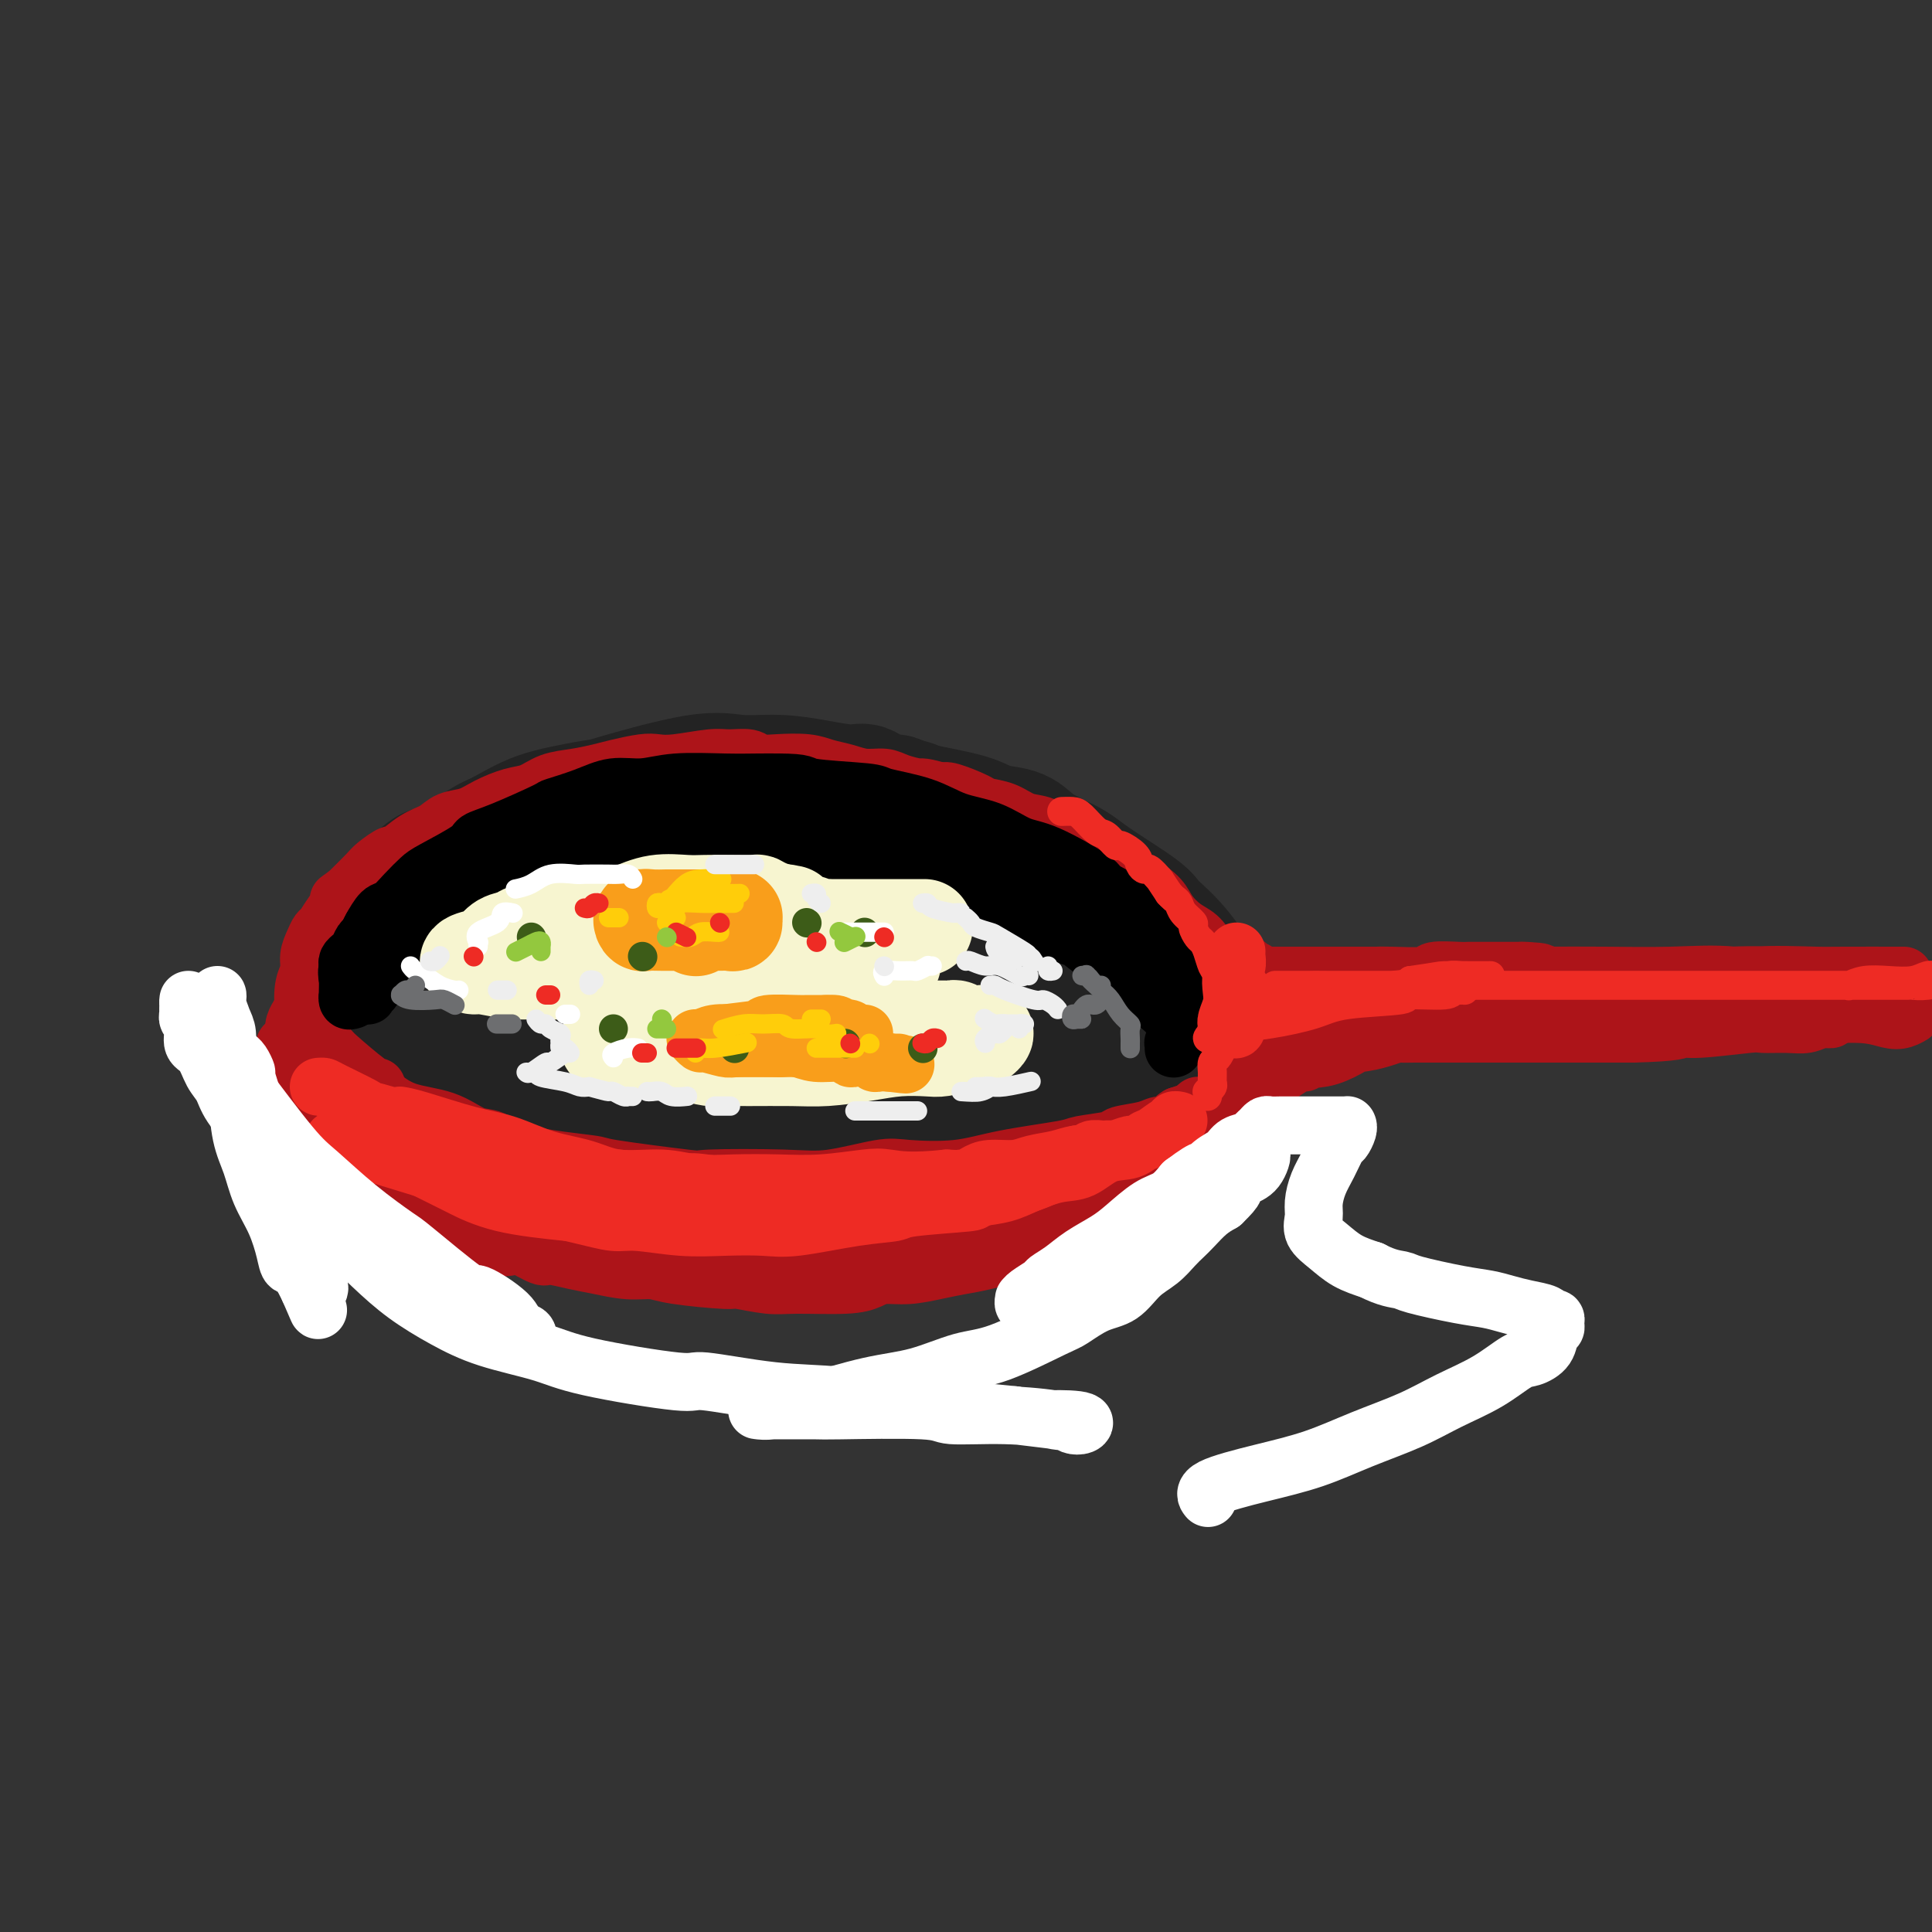 <svg viewBox='0 0 400 400' version='1.1' xmlns='http://www.w3.org/2000/svg' xmlns:xlink='http://www.w3.org/1999/xlink'><rect x="0" y="0" width="400" height="400" fill="#333333" stroke="none"/><g fill='none' stroke='rgb(35,35,35)' stroke-width='28' stroke-linecap='round' stroke-linejoin='round'><path d='M187,167c-0.418,0.130 -0.836,0.260 -1,0c-0.164,-0.260 -0.074,-0.909 -1,-1c-0.926,-0.091 -2.866,0.378 -4,0c-1.134,-0.378 -1.460,-1.603 -2,-2c-0.540,-0.397 -1.294,0.033 -3,0c-1.706,-0.033 -4.365,-0.530 -7,-1c-2.635,-0.470 -5.248,-0.912 -8,-1c-2.752,-0.088 -5.645,0.178 -8,0c-2.355,-0.178 -4.172,-0.800 -9,0c-4.828,0.800 -12.668,3.021 -16,4c-3.332,0.979 -2.157,0.714 -4,1c-1.843,0.286 -6.704,1.121 -10,2c-3.296,0.879 -5.027,1.801 -9,4c-3.973,2.199 -10.189,5.677 -13,7c-2.811,1.323 -2.216,0.493 -4,2c-1.784,1.507 -5.946,5.350 -8,7c-2.054,1.650 -2.001,1.106 -3,3c-0.999,1.894 -3.049,6.226 -4,8c-0.951,1.774 -0.803,0.989 -1,2c-0.197,1.011 -0.738,3.819 -1,6c-0.262,2.181 -0.245,3.735 0,5c0.245,1.265 0.719,2.242 1,3c0.281,0.758 0.368,1.299 2,3c1.632,1.701 4.807,4.564 6,6c1.193,1.436 0.402,1.446 1,2c0.598,0.554 2.583,1.654 5,3c2.417,1.346 5.266,2.939 8,4c2.734,1.061 5.353,1.589 7,2c1.647,0.411 2.324,0.706 3,1'/><path d='M104,237c3.958,1.205 4.852,0.716 8,1c3.148,0.284 8.550,1.341 13,2c4.450,0.659 7.949,0.919 10,1c2.051,0.081 2.653,-0.019 5,0c2.347,0.019 6.438,0.157 10,0c3.562,-0.157 6.593,-0.607 12,-1c5.407,-0.393 13.189,-0.727 17,-1c3.811,-0.273 3.651,-0.483 6,-1c2.349,-0.517 7.208,-1.340 11,-2c3.792,-0.660 6.516,-1.157 11,-2c4.484,-0.843 10.729,-2.031 15,-3c4.271,-0.969 6.568,-1.719 8,-2c1.432,-0.281 1.999,-0.093 4,-1c2.001,-0.907 5.437,-2.908 8,-4c2.563,-1.092 4.252,-1.274 5,-2c0.748,-0.726 0.554,-1.996 1,-3c0.446,-1.004 1.531,-1.741 2,-3c0.469,-1.259 0.322,-3.041 0,-5c-0.322,-1.959 -0.818,-4.097 -1,-5c-0.182,-0.903 -0.051,-0.573 -1,-2c-0.949,-1.427 -2.980,-4.611 -5,-7c-2.020,-2.389 -4.029,-3.982 -5,-5c-0.971,-1.018 -0.903,-1.462 -3,-3c-2.097,-1.538 -6.358,-4.170 -9,-6c-2.642,-1.830 -3.665,-2.858 -6,-4c-2.335,-1.142 -5.981,-2.397 -8,-3c-2.019,-0.603 -2.411,-0.554 -4,-1c-1.589,-0.446 -4.374,-1.388 -9,-2c-4.626,-0.612 -11.092,-0.896 -16,-1c-4.908,-0.104 -8.260,-0.030 -11,0c-2.740,0.030 -4.870,0.015 -7,0'/><path d='M165,172c-8.580,0.124 -13.028,0.935 -18,2c-4.972,1.065 -10.466,2.386 -13,3c-2.534,0.614 -2.108,0.523 -6,2c-3.892,1.477 -12.101,4.523 -16,6c-3.899,1.477 -3.489,1.386 -5,2c-1.511,0.614 -4.942,1.932 -8,4c-3.058,2.068 -5.744,4.886 -7,6c-1.256,1.114 -1.082,0.525 -1,1c0.082,0.475 0.071,2.015 0,3c-0.071,0.985 -0.203,1.415 5,2c5.203,0.585 15.741,1.327 19,2c3.259,0.673 -0.759,1.279 8,0c8.759,-1.279 30.297,-4.441 40,-6c9.703,-1.559 7.571,-1.515 10,-2c2.429,-0.485 9.418,-1.500 15,-2c5.582,-0.500 9.755,-0.485 13,0c3.245,0.485 5.561,1.440 7,2c1.439,0.560 2.002,0.723 3,1c0.998,0.277 2.433,0.667 1,3c-1.433,2.333 -5.733,6.610 -10,9c-4.267,2.390 -8.501,2.892 -14,4c-5.499,1.108 -12.263,2.823 -19,4c-6.737,1.177 -13.448,1.818 -21,2c-7.552,0.182 -15.946,-0.095 -20,0c-4.054,0.095 -3.768,0.560 -8,0c-4.232,-0.560 -12.981,-2.147 -17,-4c-4.019,-1.853 -3.309,-3.972 -3,-5c0.309,-1.028 0.217,-0.966 1,-2c0.783,-1.034 2.442,-3.163 10,-5c7.558,-1.837 21.017,-3.382 31,-4c9.983,-0.618 16.492,-0.309 23,0'/><path d='M165,200c9.476,-0.886 6.165,-1.100 11,0c4.835,1.100 17.814,3.516 25,5c7.186,1.484 8.577,2.036 10,3c1.423,0.964 2.876,2.340 3,3c0.124,0.660 -1.080,0.604 -3,1c-1.920,0.396 -4.554,1.244 -12,2c-7.446,0.756 -19.703,1.421 -26,2c-6.297,0.579 -6.633,1.073 -11,1c-4.367,-0.073 -12.766,-0.712 -17,-1c-4.234,-0.288 -4.302,-0.225 -7,-1c-2.698,-0.775 -8.025,-2.390 -10,-3c-1.975,-0.610 -0.599,-0.217 3,-1c3.599,-0.783 9.419,-2.742 16,-4c6.581,-1.258 13.922,-1.813 21,-2c7.078,-0.187 13.892,-0.005 20,0c6.108,0.005 11.508,-0.167 16,0c4.492,0.167 8.074,0.672 10,1c1.926,0.328 2.195,0.480 3,1c0.805,0.520 2.146,1.408 2,2c-0.146,0.592 -1.780,0.888 -3,1c-1.220,0.112 -2.026,0.040 -3,0c-0.974,-0.040 -2.117,-0.049 -3,0c-0.883,0.049 -1.506,0.157 -2,0c-0.494,-0.157 -0.859,-0.577 -1,-1c-0.141,-0.423 -0.057,-0.848 0,-1c0.057,-0.152 0.087,-0.030 0,0c-0.087,0.030 -0.293,-0.030 -1,0c-0.707,0.030 -1.916,0.152 -4,0c-2.084,-0.152 -5.042,-0.576 -8,-1'/><path d='M194,207c-7.610,-0.551 -14.134,-0.928 -20,-1c-5.866,-0.072 -11.074,0.162 -14,0c-2.926,-0.162 -3.571,-0.719 -6,-1c-2.429,-0.281 -6.643,-0.285 -12,0c-5.357,0.285 -11.855,0.859 -15,1c-3.145,0.141 -2.935,-0.150 -5,0c-2.065,0.150 -6.406,0.741 -9,1c-2.594,0.259 -3.441,0.186 -5,0c-1.559,-0.186 -3.829,-0.484 -5,-1c-1.171,-0.516 -1.244,-1.251 -2,-2c-0.756,-0.749 -2.196,-1.510 -3,-2c-0.804,-0.490 -0.973,-0.707 -1,-1c-0.027,-0.293 0.089,-0.663 0,-1c-0.089,-0.337 -0.382,-0.640 0,-1c0.382,-0.360 1.438,-0.775 2,-1c0.562,-0.225 0.630,-0.260 1,-1c0.370,-0.740 1.041,-2.185 2,-3c0.959,-0.815 2.207,-1.002 4,-2c1.793,-0.998 4.131,-2.809 6,-4c1.869,-1.191 3.268,-1.763 7,-3c3.732,-1.237 9.796,-3.141 13,-4c3.204,-0.859 3.548,-0.675 5,-1c1.452,-0.325 4.010,-1.158 9,-2c4.990,-0.842 12.410,-1.692 16,-2c3.590,-0.308 3.348,-0.075 5,0c1.652,0.075 5.196,-0.008 9,0c3.804,0.008 7.867,0.107 12,1c4.133,0.893 8.335,2.580 10,3c1.665,0.420 0.795,-0.425 4,1c3.205,1.425 10.487,5.122 14,7c3.513,1.878 3.256,1.939 3,2'/><path d='M219,190c6.830,3.395 8.403,5.383 10,7c1.597,1.617 3.216,2.865 4,4c0.784,1.135 0.731,2.158 1,3c0.269,0.842 0.858,1.504 1,3c0.142,1.496 -0.164,3.825 -1,5c-0.836,1.175 -2.203,1.194 -3,1c-0.797,-0.194 -1.026,-0.602 -3,0c-1.974,0.602 -5.694,2.215 -10,3c-4.306,0.785 -9.199,0.743 -14,1c-4.801,0.257 -9.511,0.813 -17,1c-7.489,0.187 -17.757,0.004 -26,0c-8.243,-0.004 -14.462,0.169 -18,0c-3.538,-0.169 -4.395,-0.682 -8,-1c-3.605,-0.318 -9.959,-0.440 -15,-1c-5.041,-0.560 -8.768,-1.556 -12,-2c-3.232,-0.444 -5.968,-0.336 -8,-1c-2.032,-0.664 -3.359,-2.101 -4,-3c-0.641,-0.899 -0.595,-1.260 0,-2c0.595,-0.740 1.738,-1.858 5,-3c3.262,-1.142 8.644,-2.307 13,-3c4.356,-0.693 7.687,-0.913 16,-1c8.313,-0.087 21.608,-0.041 28,0c6.392,0.041 5.879,0.078 9,0c3.121,-0.078 9.875,-0.272 17,0c7.125,0.272 14.622,1.011 18,1c3.378,-0.011 2.639,-0.773 4,-1c1.361,-0.227 4.823,0.080 7,0c2.177,-0.080 3.068,-0.547 4,-1c0.932,-0.453 1.905,-0.891 3,-1c1.095,-0.109 2.313,0.112 3,0c0.687,-0.112 0.844,-0.556 1,-1'/><path d='M224,198c3.565,-0.716 1.478,-0.505 1,-1c-0.478,-0.495 0.653,-1.697 1,-2c0.347,-0.303 -0.091,0.292 0,0c0.091,-0.292 0.712,-1.473 1,-2c0.288,-0.527 0.243,-0.401 0,-1c-0.243,-0.599 -0.683,-1.921 -1,-3c-0.317,-1.079 -0.510,-1.913 -1,-3c-0.490,-1.087 -1.275,-2.426 -2,-3c-0.725,-0.574 -1.388,-0.381 -2,-1c-0.612,-0.619 -1.171,-2.049 -2,-3c-0.829,-0.951 -1.927,-1.423 -3,-2c-1.073,-0.577 -2.120,-1.257 -3,-2c-0.880,-0.743 -1.593,-1.547 -3,-2c-1.407,-0.453 -3.509,-0.556 -5,-1c-1.491,-0.444 -2.371,-1.229 -5,-2c-2.629,-0.771 -7.005,-1.527 -9,-2c-1.995,-0.473 -1.607,-0.663 -3,-1c-1.393,-0.337 -4.567,-0.822 -7,-1c-2.433,-0.178 -4.124,-0.048 -6,0c-1.876,0.048 -3.938,0.013 -7,0c-3.062,-0.013 -7.124,-0.004 -9,0c-1.876,0.004 -1.567,0.004 -3,0c-1.433,-0.004 -4.609,-0.013 -7,0c-2.391,0.013 -3.996,0.047 -6,0c-2.004,-0.047 -4.406,-0.174 -7,0c-2.594,0.174 -5.381,0.650 -8,1c-2.619,0.350 -5.069,0.574 -7,1c-1.931,0.426 -3.342,1.052 -6,2c-2.658,0.948 -6.562,2.217 -9,3c-2.438,0.783 -3.411,1.081 -5,2c-1.589,0.919 -3.795,2.460 -6,4'/><path d='M95,179c-5.314,1.893 -2.100,0.624 -2,1c0.100,0.376 -2.916,2.395 -5,4c-2.084,1.605 -3.237,2.796 -4,4c-0.763,1.204 -1.136,2.422 -2,5c-0.864,2.578 -2.220,6.517 -3,8c-0.780,1.483 -0.984,0.509 -1,2c-0.016,1.491 0.156,5.446 0,7c-0.156,1.554 -0.642,0.707 0,2c0.642,1.293 2.411,4.725 3,6c0.589,1.275 -0.002,0.391 2,2c2.002,1.609 6.596,5.710 11,8c4.404,2.290 8.616,2.768 11,3c2.384,0.232 2.938,0.219 6,1c3.062,0.781 8.633,2.356 13,3c4.367,0.644 7.532,0.358 15,0c7.468,-0.358 19.239,-0.787 24,-1c4.761,-0.213 2.513,-0.211 8,-1c5.487,-0.789 18.711,-2.368 24,-3c5.289,-0.632 2.645,-0.316 0,0'/></g>
<g fill='none' stroke='rgb(173,20,25)' stroke-width='12' stroke-linecap='round' stroke-linejoin='round'><path d='M62,210c0.113,-0.187 0.227,-0.375 0,0c-0.227,0.375 -0.793,1.312 -1,2c-0.207,0.688 -0.054,1.129 0,2c0.054,0.871 0.008,2.174 0,3c-0.008,0.826 0.020,1.176 0,2c-0.020,0.824 -0.089,2.120 0,3c0.089,0.880 0.335,1.342 1,2c0.665,0.658 1.750,1.512 2,2c0.250,0.488 -0.334,0.611 1,2c1.334,1.389 4.585,4.043 6,5c1.415,0.957 0.994,0.217 3,1c2.006,0.783 6.440,3.087 8,4c1.560,0.913 0.245,0.433 2,1c1.755,0.567 6.580,2.179 10,3c3.420,0.821 5.436,0.851 6,1c0.564,0.149 -0.323,0.417 2,1c2.323,0.583 7.857,1.480 11,2c3.143,0.520 3.895,0.661 6,1c2.105,0.339 5.563,0.875 7,1c1.437,0.125 0.854,-0.163 2,0c1.146,0.163 4.022,0.776 6,1c1.978,0.224 3.058,0.057 6,0c2.942,-0.057 7.748,-0.005 11,0c3.252,0.005 4.952,-0.037 7,0c2.048,0.037 4.446,0.154 7,0c2.554,-0.154 5.265,-0.580 8,-1c2.735,-0.420 5.496,-0.834 8,-1c2.504,-0.166 4.752,-0.083 7,0'/><path d='M188,247c9.851,-0.494 7.478,-0.728 7,-1c-0.478,-0.272 0.938,-0.583 3,-1c2.062,-0.417 4.771,-0.942 7,-1c2.229,-0.058 3.978,0.349 6,0c2.022,-0.349 4.316,-1.455 6,-2c1.684,-0.545 2.757,-0.527 5,-1c2.243,-0.473 5.658,-1.435 8,-2c2.342,-0.565 3.613,-0.733 4,-1c0.387,-0.267 -0.110,-0.635 1,-1c1.110,-0.365 3.828,-0.729 5,-1c1.172,-0.271 0.798,-0.450 1,-1c0.202,-0.550 0.981,-1.471 2,-2c1.019,-0.529 2.277,-0.668 3,-1c0.723,-0.332 0.911,-0.859 1,-1c0.089,-0.141 0.077,0.105 0,0c-0.077,-0.105 -0.220,-0.560 0,-1c0.220,-0.440 0.805,-0.864 1,-1c0.195,-0.136 0.002,0.015 0,0c-0.002,-0.015 0.187,-0.197 0,0c-0.187,0.197 -0.751,0.775 -1,1c-0.249,0.225 -0.182,0.099 0,0c0.182,-0.099 0.481,-0.171 0,0c-0.481,0.171 -1.740,0.586 -3,1'/><path d='M244,231c-0.810,0.472 -0.834,0.651 -1,1c-0.166,0.349 -0.473,0.867 -1,1c-0.527,0.133 -1.273,-0.119 -2,0c-0.727,0.119 -1.436,0.609 -3,1c-1.564,0.391 -3.984,0.685 -5,1c-1.016,0.315 -0.629,0.652 -2,1c-1.371,0.348 -4.499,0.707 -6,1c-1.501,0.293 -1.376,0.521 -4,1c-2.624,0.479 -7.999,1.208 -12,2c-4.001,0.792 -6.628,1.648 -10,2c-3.372,0.352 -7.487,0.199 -10,0c-2.513,-0.199 -3.423,-0.444 -6,0c-2.577,0.444 -6.822,1.576 -10,2c-3.178,0.424 -5.289,0.139 -10,0c-4.711,-0.139 -12.023,-0.133 -15,0c-2.977,0.133 -1.619,0.392 -5,0c-3.381,-0.392 -11.502,-1.437 -15,-2c-3.498,-0.563 -2.375,-0.644 -5,-1c-2.625,-0.356 -8.998,-0.986 -13,-2c-4.002,-1.014 -5.633,-2.412 -7,-3c-1.367,-0.588 -2.471,-0.366 -4,-1c-1.529,-0.634 -3.485,-2.124 -6,-3c-2.515,-0.876 -5.590,-1.138 -8,-2c-2.410,-0.862 -4.154,-2.324 -5,-3c-0.846,-0.676 -0.793,-0.566 -2,-1c-1.207,-0.434 -3.675,-1.412 -5,-2c-1.325,-0.588 -1.507,-0.787 -2,-1c-0.493,-0.213 -1.297,-0.438 -2,-1c-0.703,-0.562 -1.305,-1.459 -2,-2c-0.695,-0.541 -1.484,-0.726 -2,-1c-0.516,-0.274 -0.758,-0.637 -1,-1'/><path d='M63,218c-7.355,-3.249 -2.741,-0.873 -1,0c1.741,0.873 0.610,0.242 0,0c-0.610,-0.242 -0.699,-0.096 -1,0c-0.301,0.096 -0.813,0.142 -1,0c-0.187,-0.142 -0.050,-0.470 0,0c0.050,0.470 0.013,1.739 0,2c-0.013,0.261 -0.003,-0.487 0,0c0.003,0.487 -0.001,2.209 0,3c0.001,0.791 0.008,0.651 0,1c-0.008,0.349 -0.030,1.187 0,2c0.030,0.813 0.112,1.602 0,2c-0.112,0.398 -0.418,0.406 0,1c0.418,0.594 1.560,1.773 2,2c0.440,0.227 0.177,-0.498 0,0c-0.177,0.498 -0.269,2.217 0,3c0.269,0.783 0.897,0.628 1,1c0.103,0.372 -0.320,1.270 0,2c0.320,0.730 1.382,1.293 2,2c0.618,0.707 0.793,1.559 1,2c0.207,0.441 0.447,0.471 1,1c0.553,0.529 1.418,1.556 2,2c0.582,0.444 0.882,0.303 2,1c1.118,0.697 3.053,2.232 4,3c0.947,0.768 0.906,0.769 2,1c1.094,0.231 3.324,0.691 4,1c0.676,0.309 -0.203,0.468 1,1c1.203,0.532 4.486,1.438 6,2c1.514,0.562 1.257,0.781 1,1'/><path d='M89,254c3.258,1.126 4.404,0.941 5,1c0.596,0.059 0.643,0.363 2,1c1.357,0.637 4.024,1.606 6,2c1.976,0.394 3.263,0.214 4,0c0.737,-0.214 0.926,-0.461 2,0c1.074,0.461 3.034,1.630 4,2c0.966,0.370 0.937,-0.059 2,0c1.063,0.059 3.219,0.607 5,1c1.781,0.393 3.189,0.631 5,1c1.811,0.369 4.025,0.868 6,1c1.975,0.132 3.711,-0.104 5,0c1.289,0.104 2.131,0.550 5,1c2.869,0.450 7.765,0.906 10,1c2.235,0.094 1.809,-0.174 3,0c1.191,0.174 3.997,0.789 6,1c2.003,0.211 3.202,0.019 6,0c2.798,-0.019 7.195,0.136 10,0c2.805,-0.136 4.017,-0.561 5,-1c0.983,-0.439 1.736,-0.890 3,-1c1.264,-0.110 3.040,0.122 5,0c1.960,-0.122 4.105,-0.596 6,-1c1.895,-0.404 3.540,-0.736 5,-1c1.460,-0.264 2.736,-0.460 5,-1c2.264,-0.540 5.517,-1.425 7,-2c1.483,-0.575 1.196,-0.839 2,-1c0.804,-0.161 2.699,-0.218 5,-1c2.301,-0.782 5.009,-2.290 6,-3c0.991,-0.710 0.266,-0.623 1,-1c0.734,-0.377 2.928,-1.217 5,-2c2.072,-0.783 4.020,-1.509 5,-2c0.980,-0.491 0.990,-0.745 1,-1'/><path d='M236,248c3.356,-1.797 2.745,-1.791 3,-2c0.255,-0.209 1.374,-0.634 2,-1c0.626,-0.366 0.758,-0.672 1,-1c0.242,-0.328 0.594,-0.677 1,-1c0.406,-0.323 0.867,-0.621 1,-1c0.133,-0.379 -0.060,-0.841 0,-1c0.060,-0.159 0.375,-0.016 0,0c-0.375,0.016 -1.440,-0.094 -2,0c-0.560,0.094 -0.614,0.393 -2,1c-1.386,0.607 -4.106,1.522 -6,2c-1.894,0.478 -2.964,0.520 -4,1c-1.036,0.480 -2.037,1.399 -4,2c-1.963,0.601 -4.887,0.882 -10,2c-5.113,1.118 -12.415,3.071 -16,4c-3.585,0.929 -3.452,0.834 -6,1c-2.548,0.166 -7.776,0.591 -12,1c-4.224,0.409 -7.445,0.800 -11,1c-3.555,0.200 -7.444,0.207 -11,0c-3.556,-0.207 -6.779,-0.630 -10,-1c-3.221,-0.370 -6.440,-0.689 -10,-1c-3.560,-0.311 -7.462,-0.615 -10,-1c-2.538,-0.385 -3.714,-0.850 -5,-1c-1.286,-0.150 -2.682,0.016 -4,0c-1.318,-0.016 -2.557,-0.215 -2,0c0.557,0.215 2.912,0.842 4,1c1.088,0.158 0.910,-0.154 3,0c2.090,0.154 6.447,0.772 11,1c4.553,0.228 9.301,0.065 14,0c4.699,-0.065 9.350,-0.033 14,0'/><path d='M165,254c9.621,-0.030 11.672,-1.106 15,-2c3.328,-0.894 7.932,-1.606 12,-2c4.068,-0.394 7.599,-0.470 11,-1c3.401,-0.530 6.673,-1.514 9,-2c2.327,-0.486 3.708,-0.474 6,-1c2.292,-0.526 5.495,-1.590 7,-2c1.505,-0.410 1.311,-0.166 2,0c0.689,0.166 2.261,0.255 3,0c0.739,-0.255 0.646,-0.853 1,-1c0.354,-0.147 1.154,0.158 2,0c0.846,-0.158 1.739,-0.777 2,-1c0.261,-0.223 -0.111,-0.049 0,0c0.111,0.049 0.705,-0.027 1,0c0.295,0.027 0.290,0.158 1,0c0.710,-0.158 2.134,-0.605 3,-1c0.866,-0.395 1.172,-0.737 2,-1c0.828,-0.263 2.177,-0.447 3,-1c0.823,-0.553 1.119,-1.476 2,-2c0.881,-0.524 2.345,-0.650 3,-1c0.655,-0.350 0.499,-0.925 1,-1c0.501,-0.075 1.658,0.351 2,0c0.342,-0.351 -0.131,-1.480 0,-2c0.131,-0.520 0.867,-0.430 1,0c0.133,0.430 -0.337,1.201 -1,2c-0.663,0.799 -1.517,1.626 -2,2c-0.483,0.374 -0.593,0.296 -1,1c-0.407,0.704 -1.109,2.189 -2,3c-0.891,0.811 -1.969,0.946 -4,2c-2.031,1.054 -5.016,3.027 -8,5'/><path d='M236,248c-2.884,2.064 -1.595,0.725 -4,1c-2.405,0.275 -8.504,2.164 -11,3c-2.496,0.836 -1.389,0.620 -5,1c-3.611,0.380 -11.941,1.356 -16,2c-4.059,0.644 -3.847,0.954 -6,1c-2.153,0.046 -6.671,-0.174 -13,0c-6.329,0.174 -14.469,0.740 -18,1c-3.531,0.260 -2.452,0.214 -7,0c-4.548,-0.214 -14.724,-0.597 -20,-1c-5.276,-0.403 -5.653,-0.825 -7,-1c-1.347,-0.175 -3.664,-0.102 -5,0c-1.336,0.102 -1.690,0.234 -2,0c-0.310,-0.234 -0.576,-0.832 0,-1c0.576,-0.168 1.994,0.095 3,0c1.006,-0.095 1.599,-0.546 5,-1c3.401,-0.454 9.611,-0.909 12,-1c2.389,-0.091 0.959,0.183 5,0c4.041,-0.183 13.554,-0.823 18,-1c4.446,-0.177 3.823,0.107 6,0c2.177,-0.107 7.152,-0.606 11,-1c3.848,-0.394 6.569,-0.683 11,-1c4.431,-0.317 10.574,-0.662 13,-1c2.426,-0.338 1.137,-0.668 3,-1c1.863,-0.332 6.879,-0.667 9,-1c2.121,-0.333 1.348,-0.666 2,-1c0.652,-0.334 2.730,-0.670 5,-1c2.270,-0.330 4.732,-0.656 6,-1c1.268,-0.344 1.341,-0.708 2,-1c0.659,-0.292 1.902,-0.512 3,-1c1.098,-0.488 2.049,-1.244 3,-2'/><path d='M239,239c5.646,-1.572 3.261,-1.004 3,-1c-0.261,0.004 1.603,-0.558 3,-1c1.397,-0.442 2.326,-0.763 3,-1c0.674,-0.237 1.094,-0.389 2,-1c0.906,-0.611 2.299,-1.681 3,-2c0.701,-0.319 0.710,0.112 1,0c0.290,-0.112 0.861,-0.766 1,-1c0.139,-0.234 -0.155,-0.049 0,0c0.155,0.049 0.760,-0.039 1,0c0.240,0.039 0.115,0.204 0,0c-0.115,-0.204 -0.219,-0.777 0,-1c0.219,-0.223 0.762,-0.096 1,0c0.238,0.096 0.173,0.162 0,0c-0.173,-0.162 -0.453,-0.550 0,-1c0.453,-0.450 1.641,-0.960 2,-1c0.359,-0.040 -0.110,0.392 0,0c0.110,-0.392 0.800,-1.607 1,-2c0.200,-0.393 -0.089,0.038 0,0c0.089,-0.038 0.557,-0.543 1,-1c0.443,-0.457 0.860,-0.864 1,-1c0.140,-0.136 0.002,-0.001 0,0c-0.002,0.001 0.133,-0.132 0,0c-0.133,0.132 -0.532,0.528 -1,1c-0.468,0.472 -1.003,1.019 -2,2c-0.997,0.981 -2.455,2.395 -3,3c-0.545,0.605 -0.176,0.400 -1,1c-0.824,0.600 -2.839,2.006 -4,3c-1.161,0.994 -1.466,1.575 -2,2c-0.534,0.425 -1.295,0.693 -2,1c-0.705,0.307 -1.352,0.654 -2,1'/><path d='M245,239c-2.702,2.176 -1.457,1.116 -1,1c0.457,-0.116 0.126,0.712 0,1c-0.126,0.288 -0.045,0.035 0,0c0.045,-0.035 0.055,0.149 0,0c-0.055,-0.149 -0.176,-0.632 0,-1c0.176,-0.368 0.649,-0.620 1,-1c0.351,-0.380 0.580,-0.889 1,-1c0.420,-0.111 1.032,0.175 2,-1c0.968,-1.175 2.292,-3.810 3,-5c0.708,-1.190 0.801,-0.935 1,-1c0.199,-0.065 0.505,-0.451 1,-1c0.495,-0.549 1.179,-1.261 2,-2c0.821,-0.739 1.778,-1.506 2,-2c0.222,-0.494 -0.292,-0.715 0,-1c0.292,-0.285 1.389,-0.636 2,-1c0.611,-0.364 0.737,-0.743 1,-1c0.263,-0.257 0.662,-0.394 1,-1c0.338,-0.606 0.615,-1.683 1,-2c0.385,-0.317 0.876,0.125 1,0c0.124,-0.125 -0.121,-0.817 0,-1c0.121,-0.183 0.607,0.143 1,0c0.393,-0.143 0.693,-0.755 1,-1c0.307,-0.245 0.622,-0.122 1,0c0.378,0.122 0.818,0.243 1,0c0.182,-0.243 0.105,-0.850 0,-1c-0.105,-0.150 -0.238,0.156 0,0c0.238,-0.156 0.848,-0.774 1,-1c0.152,-0.226 -0.155,-0.061 0,0c0.155,0.061 0.773,0.016 1,0c0.227,-0.016 0.065,-0.005 0,0c-0.065,0.005 -0.032,0.002 0,0'/><path d='M269,216c3.486,-3.570 0.202,-0.994 -1,0c-1.202,0.994 -0.322,0.407 0,0c0.322,-0.407 0.086,-0.634 0,-1c-0.086,-0.366 -0.023,-0.871 0,-1c0.023,-0.129 0.007,0.119 0,0c-0.007,-0.119 -0.006,-0.605 0,-1c0.006,-0.395 0.015,-0.698 0,-1c-0.015,-0.302 -0.056,-0.602 0,-1c0.056,-0.398 0.207,-0.895 0,-1c-0.207,-0.105 -0.774,0.183 -1,0c-0.226,-0.183 -0.112,-0.838 0,-1c0.112,-0.162 0.223,0.168 0,0c-0.223,-0.168 -0.781,-0.832 -1,-1c-0.219,-0.168 -0.100,0.162 0,0c0.100,-0.162 0.182,-0.817 0,-1c-0.182,-0.183 -0.626,0.106 -1,0c-0.374,-0.106 -0.677,-0.605 -1,-1c-0.323,-0.395 -0.665,-0.684 -1,-1c-0.335,-0.316 -0.664,-0.659 -1,-1c-0.336,-0.341 -0.678,-0.679 -1,-1c-0.322,-0.321 -0.625,-0.625 -1,-1c-0.375,-0.375 -0.821,-0.821 -1,-1c-0.179,-0.179 -0.089,-0.089 0,0'/><path d='M259,201c-1.528,-2.325 -0.349,-0.637 0,0c0.349,0.637 -0.131,0.223 0,0c0.131,-0.223 0.873,-0.256 1,0c0.127,0.256 -0.363,0.801 0,1c0.363,0.199 1.578,0.053 2,0c0.422,-0.053 0.050,-0.014 0,0c-0.050,0.014 0.221,0.004 1,0c0.779,-0.004 2.067,-0.001 3,0c0.933,0.001 1.511,0.000 2,0c0.489,-0.000 0.890,0.000 2,0c1.110,-0.000 2.929,-0.000 4,0c1.071,0.000 1.395,0.001 3,0c1.605,-0.001 4.492,-0.004 6,0c1.508,0.004 1.637,0.015 2,0c0.363,-0.015 0.961,-0.057 3,0c2.039,0.057 5.521,0.211 7,0c1.479,-0.211 0.957,-0.789 2,-1c1.043,-0.211 3.651,-0.057 5,0c1.349,0.057 1.440,0.015 2,0c0.560,-0.015 1.589,-0.004 3,0c1.411,0.004 3.206,0.001 4,0c0.794,-0.001 0.589,-0.000 1,0c0.411,0.000 1.440,0.000 2,0c0.560,-0.000 0.651,-0.000 1,0c0.349,0.000 0.957,0.000 1,0c0.043,-0.000 -0.478,-0.000 -1,0'/><path d='M315,201c8.465,0.254 1.628,0.891 -1,1c-2.628,0.109 -1.046,-0.308 -2,0c-0.954,0.308 -4.445,1.343 -6,2c-1.555,0.657 -1.173,0.936 -2,1c-0.827,0.064 -2.862,-0.086 -4,0c-1.138,0.086 -1.380,0.409 -3,1c-1.620,0.591 -4.618,1.450 -7,2c-2.382,0.550 -4.146,0.791 -5,1c-0.854,0.209 -0.796,0.386 -2,1c-1.204,0.614 -3.669,1.666 -5,2c-1.331,0.334 -1.527,-0.051 -2,0c-0.473,0.051 -1.222,0.539 -2,1c-0.778,0.461 -1.583,0.894 -2,1c-0.417,0.106 -0.444,-0.114 -1,0c-0.556,0.114 -1.640,0.564 -2,1c-0.360,0.436 0.006,0.860 0,1c-0.006,0.140 -0.383,-0.004 0,0c0.383,0.004 1.526,0.156 2,0c0.474,-0.156 0.279,-0.619 2,-1c1.721,-0.381 5.358,-0.679 7,-1c1.642,-0.321 1.289,-0.664 2,-1c0.711,-0.336 2.486,-0.664 4,-1c1.514,-0.336 2.767,-0.678 4,-1c1.233,-0.322 2.448,-0.623 3,-1c0.552,-0.377 0.442,-0.830 1,-1c0.558,-0.170 1.784,-0.057 2,0c0.216,0.057 -0.577,0.057 -1,0c-0.423,-0.057 -0.474,-0.170 -1,0c-0.526,0.170 -1.526,0.623 -2,1c-0.474,0.377 -0.421,0.679 -1,1c-0.579,0.321 -1.789,0.660 -3,1'/><path d='M288,212c-1.905,0.767 -2.668,1.184 -4,2c-1.332,0.816 -3.233,2.032 -5,3c-1.767,0.968 -3.399,1.689 -5,2c-1.601,0.311 -3.170,0.213 -5,1c-1.830,0.787 -3.920,2.458 -5,3c-1.080,0.542 -1.151,-0.046 -2,0c-0.849,0.046 -2.477,0.727 -3,1c-0.523,0.273 0.061,0.140 0,0c-0.061,-0.140 -0.765,-0.287 -1,0c-0.235,0.287 -0.001,1.008 0,1c0.001,-0.008 -0.230,-0.744 0,-1c0.230,-0.256 0.922,-0.032 2,0c1.078,0.032 2.542,-0.127 4,-1c1.458,-0.873 2.910,-2.458 4,-3c1.090,-0.542 1.820,-0.039 2,0c0.180,0.039 -0.188,-0.385 1,-1c1.188,-0.615 3.933,-1.423 5,-2c1.067,-0.577 0.455,-0.925 1,-1c0.545,-0.075 2.246,0.124 4,0c1.754,-0.124 3.560,-0.569 5,-1c1.440,-0.431 2.512,-0.848 3,-1c0.488,-0.152 0.390,-0.041 1,0c0.610,0.041 1.927,0.011 3,0c1.073,-0.011 1.903,-0.003 3,0c1.097,0.003 2.460,0.001 4,0c1.540,-0.001 3.258,-0.000 5,0c1.742,0.000 3.508,0.000 5,0c1.492,-0.000 2.709,-0.000 6,0c3.291,0.000 8.655,0.000 11,0c2.345,-0.000 1.670,-0.000 3,0c1.330,0.000 4.665,0.000 8,0'/><path d='M338,214c9.757,-0.243 9.649,-0.850 10,-1c0.351,-0.150 1.161,0.157 4,0c2.839,-0.157 7.708,-0.778 10,-1c2.292,-0.222 2.006,-0.045 3,0c0.994,0.045 3.270,-0.040 5,0c1.730,0.040 2.916,0.207 4,0c1.084,-0.207 2.065,-0.788 3,-1c0.935,-0.212 1.824,-0.057 2,0c0.176,0.057 -0.362,0.015 -1,0c-0.638,-0.015 -1.375,-0.004 -2,0c-0.625,0.004 -1.138,0.001 -2,0c-0.862,-0.001 -2.073,-0.000 -3,0c-0.927,0.000 -1.569,0.000 -9,0c-7.431,-0.000 -21.649,-0.000 -29,0c-7.351,0.000 -7.834,0.000 -10,0c-2.166,-0.000 -6.014,-0.000 -9,0c-2.986,0.000 -5.109,0.001 -7,0c-1.891,-0.001 -3.551,-0.004 -5,0c-1.449,0.004 -2.687,0.016 -3,0c-0.313,-0.016 0.298,-0.060 1,0c0.702,0.060 1.496,0.224 3,0c1.504,-0.224 3.717,-0.834 7,-1c3.283,-0.166 7.635,0.114 12,0c4.365,-0.114 8.741,-0.622 13,-1c4.259,-0.378 8.399,-0.627 13,-1c4.601,-0.373 9.662,-0.870 14,-1c4.338,-0.130 7.954,0.106 11,0c3.046,-0.106 5.523,-0.553 8,-1'/><path d='M381,206c13.622,-0.714 6.677,0.000 5,0c-1.677,-0.000 1.916,-0.716 3,-1c1.084,-0.284 -0.340,-0.136 -1,0c-0.660,0.136 -0.557,0.261 -1,0c-0.443,-0.261 -1.432,-0.907 -4,-1c-2.568,-0.093 -6.713,0.367 -11,0c-4.287,-0.367 -8.714,-1.562 -13,-2c-4.286,-0.438 -8.429,-0.118 -13,0c-4.571,0.118 -9.569,0.034 -14,0c-4.431,-0.034 -8.294,-0.020 -12,0c-3.706,0.020 -7.257,0.045 -10,0c-2.743,-0.045 -4.680,-0.159 -6,0c-1.320,0.159 -2.023,0.592 -2,1c0.023,0.408 0.772,0.790 1,1c0.228,0.210 -0.066,0.249 1,0c1.066,-0.249 3.492,-0.785 7,-1c3.508,-0.215 8.098,-0.110 13,0c4.902,0.110 10.114,0.226 16,0c5.886,-0.226 12.444,-0.793 18,-1c5.556,-0.207 10.109,-0.056 14,0c3.891,0.056 7.120,0.015 10,0c2.880,-0.015 5.411,-0.004 7,0c1.589,0.004 2.236,0.001 3,0c0.764,-0.001 1.646,-0.000 2,0c0.354,0.000 0.180,0.001 0,0c-0.180,-0.001 -0.367,-0.002 -1,0c-0.633,0.002 -1.711,0.006 -3,0c-1.289,-0.006 -2.789,-0.022 -5,0c-2.211,0.022 -5.134,0.083 -9,0c-3.866,-0.083 -8.676,-0.309 -13,0c-4.324,0.309 -8.162,1.155 -12,2'/><path d='M351,204c-8.148,0.537 -8.017,0.880 -10,1c-1.983,0.120 -6.081,0.018 -8,0c-1.919,-0.018 -1.660,0.048 -2,0c-0.340,-0.048 -1.277,-0.209 0,0c1.277,0.209 4.770,0.788 10,1c5.230,0.212 12.198,0.057 16,0c3.802,-0.057 4.439,-0.016 8,0c3.561,0.016 10.045,0.008 15,0c4.955,-0.008 8.379,-0.016 11,0c2.621,0.016 4.439,0.057 7,0c2.561,-0.057 5.866,-0.214 6,0c0.134,0.214 -2.904,0.797 -6,1c-3.096,0.203 -6.252,0.027 -8,0c-1.748,-0.027 -2.089,0.097 -4,0c-1.911,-0.097 -5.392,-0.414 -9,0c-3.608,0.414 -7.345,1.561 -9,2c-1.655,0.439 -1.230,0.170 -1,0c0.230,-0.170 0.266,-0.243 0,0c-0.266,0.243 -0.833,0.801 1,1c1.833,0.199 6.066,0.040 8,0c1.934,-0.040 1.571,0.037 3,0c1.429,-0.037 4.652,-0.190 7,0c2.348,0.190 3.822,0.724 5,1c1.178,0.276 2.061,0.295 3,0c0.939,-0.295 1.934,-0.902 2,-1c0.066,-0.098 -0.797,0.314 -2,0c-1.203,-0.314 -2.747,-1.354 -5,-2c-2.253,-0.646 -5.215,-0.899 -8,-1c-2.785,-0.101 -5.392,-0.051 -8,0'/><path d='M373,207c-4.488,-0.619 -5.208,-0.167 -6,0c-0.792,0.167 -1.655,0.048 -2,0c-0.345,-0.048 -0.173,-0.024 0,0'/><path d='M255,212c0.001,-0.325 0.001,-0.651 0,-1c-0.001,-0.349 -0.004,-0.722 0,-1c0.004,-0.278 0.013,-0.463 0,-1c-0.013,-0.537 -0.049,-1.427 0,-2c0.049,-0.573 0.182,-0.827 0,-1c-0.182,-0.173 -0.681,-0.263 -1,-1c-0.319,-0.737 -0.458,-2.122 -1,-3c-0.542,-0.878 -1.486,-1.249 -2,-2c-0.514,-0.751 -0.597,-1.880 -1,-3c-0.403,-1.120 -1.124,-2.229 -2,-3c-0.876,-0.771 -1.906,-1.205 -3,-2c-1.094,-0.795 -2.252,-1.952 -3,-3c-0.748,-1.048 -1.085,-1.985 -2,-3c-0.915,-1.015 -2.408,-2.106 -4,-3c-1.592,-0.894 -3.283,-1.592 -4,-2c-0.717,-0.408 -0.460,-0.528 -1,-1c-0.540,-0.472 -1.876,-1.296 -3,-2c-1.124,-0.704 -2.036,-1.287 -3,-2c-0.964,-0.713 -1.978,-1.557 -3,-2c-1.022,-0.443 -2.050,-0.486 -3,-1c-0.950,-0.514 -1.823,-1.498 -3,-2c-1.177,-0.502 -2.658,-0.520 -4,-1c-1.342,-0.480 -2.545,-1.421 -4,-2c-1.455,-0.579 -3.163,-0.794 -4,-1c-0.837,-0.206 -0.802,-0.402 -2,-1c-1.198,-0.598 -3.628,-1.600 -5,-2c-1.372,-0.400 -1.686,-0.200 -2,0'/><path d='M195,164c-4.173,-1.266 -4.107,-0.931 -5,-1c-0.893,-0.069 -2.745,-0.543 -4,-1c-1.255,-0.457 -1.912,-0.897 -3,-1c-1.088,-0.103 -2.608,0.130 -4,0c-1.392,-0.130 -2.656,-0.622 -4,-1c-1.344,-0.378 -2.767,-0.641 -4,-1c-1.233,-0.359 -2.276,-0.814 -4,-1c-1.724,-0.186 -4.127,-0.103 -6,0c-1.873,0.103 -3.214,0.228 -4,0c-0.786,-0.228 -1.015,-0.807 -2,-1c-0.985,-0.193 -2.726,0.000 -4,0c-1.274,-0.000 -2.080,-0.193 -4,0c-1.920,0.193 -4.953,0.773 -7,1c-2.047,0.227 -3.110,0.103 -4,0c-0.890,-0.103 -1.609,-0.183 -3,0c-1.391,0.183 -3.453,0.630 -5,1c-1.547,0.370 -2.579,0.662 -4,1c-1.421,0.338 -3.230,0.723 -5,1c-1.770,0.277 -3.501,0.445 -5,1c-1.499,0.555 -2.764,1.496 -4,2c-1.236,0.504 -2.441,0.572 -4,1c-1.559,0.428 -3.473,1.215 -5,2c-1.527,0.785 -2.669,1.567 -4,2c-1.331,0.433 -2.851,0.517 -4,1c-1.149,0.483 -1.926,1.365 -3,2c-1.074,0.635 -2.446,1.022 -4,2c-1.554,0.978 -3.289,2.547 -4,3c-0.711,0.453 -0.397,-0.208 -1,0c-0.603,0.208 -2.124,1.287 -3,2c-0.876,0.713 -1.107,1.061 -2,2c-0.893,0.939 -2.446,2.470 -4,4'/><path d='M72,185c-3.383,2.411 -1.340,0.938 -1,1c0.340,0.062 -1.023,1.657 -2,3c-0.977,1.343 -1.567,2.432 -2,3c-0.433,0.568 -0.708,0.614 -1,1c-0.292,0.386 -0.601,1.110 -1,2c-0.399,0.890 -0.887,1.945 -1,3c-0.113,1.055 0.148,2.111 0,3c-0.148,0.889 -0.705,1.612 -1,3c-0.295,1.388 -0.330,3.443 0,5c0.330,1.557 1.023,2.617 1,3c-0.023,0.383 -0.763,0.089 0,1c0.763,0.911 3.028,3.029 4,4c0.972,0.971 0.652,0.796 2,2c1.348,1.204 4.363,3.786 6,5c1.637,1.214 1.896,1.061 2,1c0.104,-0.061 0.052,-0.031 0,0'/></g>
<g fill='none' stroke='rgb(0,0,0)' stroke-width='12' stroke-linecap='round' stroke-linejoin='round'><path d='M73,207c-0.424,0.145 -0.847,0.290 -1,0c-0.153,-0.290 -0.035,-1.013 0,-1c0.035,0.013 -0.012,0.764 0,0c0.012,-0.764 0.082,-3.043 0,-4c-0.082,-0.957 -0.317,-0.593 0,-1c0.317,-0.407 1.186,-1.585 2,-3c0.814,-1.415 1.572,-3.067 2,-4c0.428,-0.933 0.528,-1.146 1,-2c0.472,-0.854 1.318,-2.348 2,-3c0.682,-0.652 1.199,-0.461 2,-1c0.801,-0.539 1.886,-1.807 3,-3c1.114,-1.193 2.256,-2.309 3,-3c0.744,-0.691 1.090,-0.956 3,-2c1.910,-1.044 5.383,-2.867 7,-4c1.617,-1.133 1.379,-1.577 2,-2c0.621,-0.423 2.100,-0.825 5,-2c2.900,-1.175 7.222,-3.123 9,-4c1.778,-0.877 1.012,-0.684 2,-1c0.988,-0.316 3.728,-1.142 6,-2c2.272,-0.858 4.074,-1.746 6,-2c1.926,-0.254 3.975,0.128 6,0c2.025,-0.128 4.027,-0.766 7,-1c2.973,-0.234 6.916,-0.063 10,0c3.084,0.063 5.310,0.018 7,0c1.690,-0.018 2.845,-0.009 4,0'/><path d='M161,162c6.214,0.022 4.750,0.576 7,1c2.250,0.424 8.214,0.717 11,1c2.786,0.283 2.394,0.556 4,1c1.606,0.444 5.211,1.060 8,2c2.789,0.940 4.763,2.203 7,3c2.237,0.797 4.739,1.129 7,2c2.261,0.871 4.282,2.280 6,3c1.718,0.720 3.134,0.752 6,2c2.866,1.248 7.182,3.711 9,5c1.818,1.289 1.138,1.404 2,2c0.862,0.596 3.267,1.674 5,3c1.733,1.326 2.796,2.900 4,4c1.204,1.100 2.551,1.727 4,3c1.449,1.273 3.000,3.193 4,4c1.000,0.807 1.447,0.502 2,1c0.553,0.498 1.210,1.798 2,3c0.790,1.202 1.711,2.305 2,3c0.289,0.695 -0.055,0.982 0,1c0.055,0.018 0.508,-0.233 1,0c0.492,0.233 1.021,0.948 1,1c-0.021,0.052 -0.594,-0.561 -1,-1c-0.406,-0.439 -0.647,-0.705 -1,-1c-0.353,-0.295 -0.818,-0.621 -1,-1c-0.182,-0.379 -0.079,-0.812 -1,-2c-0.921,-1.188 -2.865,-3.133 -4,-4c-1.135,-0.867 -1.459,-0.657 -2,-1c-0.541,-0.343 -1.297,-1.241 -2,-2c-0.703,-0.759 -1.351,-1.380 -2,-2'/><path d='M239,193c-2.449,-2.377 -1.571,-1.318 -3,-2c-1.429,-0.682 -5.165,-3.105 -7,-4c-1.835,-0.895 -1.770,-0.261 -3,-1c-1.230,-0.739 -3.754,-2.852 -6,-4c-2.246,-1.148 -4.215,-1.330 -6,-2c-1.785,-0.670 -3.386,-1.828 -6,-3c-2.614,-1.172 -6.241,-2.356 -9,-3c-2.759,-0.644 -4.649,-0.746 -6,-1c-1.351,-0.254 -2.162,-0.660 -4,-1c-1.838,-0.340 -4.704,-0.613 -7,-1c-2.296,-0.387 -4.022,-0.888 -6,-1c-1.978,-0.112 -4.207,0.166 -6,0c-1.793,-0.166 -3.150,-0.777 -6,-1c-2.850,-0.223 -7.195,-0.057 -10,0c-2.805,0.057 -4.071,0.005 -6,0c-1.929,-0.005 -4.519,0.035 -6,0c-1.481,-0.035 -1.851,-0.146 -4,0c-2.149,0.146 -6.076,0.550 -9,1c-2.924,0.450 -4.844,0.947 -6,1c-1.156,0.053 -1.547,-0.336 -3,0c-1.453,0.336 -3.968,1.399 -6,2c-2.032,0.601 -3.583,0.741 -5,1c-1.417,0.259 -2.701,0.637 -4,1c-1.299,0.363 -2.612,0.712 -4,1c-1.388,0.288 -2.851,0.514 -4,1c-1.149,0.486 -1.984,1.232 -3,2c-1.016,0.768 -2.214,1.557 -3,2c-0.786,0.443 -1.159,0.542 -2,1c-0.841,0.458 -2.149,1.277 -3,2c-0.851,0.723 -1.243,1.349 -2,2c-0.757,0.651 -1.878,1.325 -3,2'/><path d='M81,188c-2.880,2.102 -2.081,1.858 -2,2c0.081,0.142 -0.556,0.672 -1,1c-0.444,0.328 -0.696,0.455 -1,1c-0.304,0.545 -0.660,1.508 -1,2c-0.340,0.492 -0.666,0.513 -1,1c-0.334,0.487 -0.678,1.441 -1,2c-0.322,0.559 -0.622,0.723 -1,1c-0.378,0.277 -0.833,0.667 -1,1c-0.167,0.333 -0.046,0.610 0,1c0.046,0.390 0.016,0.892 0,1c-0.016,0.108 -0.020,-0.177 0,0c0.020,0.177 0.062,0.817 0,1c-0.062,0.183 -0.228,-0.090 0,0c0.228,0.090 0.849,0.545 1,1c0.151,0.455 -0.170,0.910 0,1c0.170,0.090 0.829,-0.186 1,0c0.171,0.186 -0.147,0.834 0,1c0.147,0.166 0.757,-0.151 1,0c0.243,0.151 0.117,0.768 0,1c-0.117,0.232 -0.224,0.078 0,0c0.224,-0.078 0.780,-0.080 1,0c0.220,0.080 0.105,0.240 0,0c-0.105,-0.240 -0.199,-0.882 0,-1c0.199,-0.118 0.691,0.286 1,0c0.309,-0.286 0.433,-1.262 1,-2c0.567,-0.738 1.576,-1.237 2,-2c0.424,-0.763 0.264,-1.789 1,-3c0.736,-1.211 2.368,-2.605 4,-4'/><path d='M85,194c2.128,-2.139 2.449,-1.486 3,-2c0.551,-0.514 1.333,-2.193 2,-3c0.667,-0.807 1.219,-0.741 2,-1c0.781,-0.259 1.790,-0.844 5,-2c3.210,-1.156 8.620,-2.884 11,-4c2.380,-1.116 1.728,-1.619 4,-2c2.272,-0.381 7.467,-0.640 13,-1c5.533,-0.360 11.405,-0.820 15,-1c3.595,-0.180 4.912,-0.078 6,0c1.088,0.078 1.947,0.132 4,0c2.053,-0.132 5.299,-0.450 10,0c4.701,0.450 10.857,1.668 14,2c3.143,0.332 3.274,-0.221 5,0c1.726,0.221 5.048,1.216 8,2c2.952,0.784 5.534,1.356 8,2c2.466,0.644 4.815,1.361 7,2c2.185,0.639 4.207,1.201 6,2c1.793,0.799 3.356,1.834 6,3c2.644,1.166 6.369,2.463 8,3c1.631,0.537 1.167,0.312 2,1c0.833,0.688 2.962,2.287 4,3c1.038,0.713 0.984,0.539 2,1c1.016,0.461 3.103,1.556 4,2c0.897,0.444 0.604,0.237 1,1c0.396,0.763 1.482,2.494 2,3c0.518,0.506 0.468,-0.215 1,0c0.532,0.215 1.645,1.364 2,2c0.355,0.636 -0.049,0.758 0,1c0.049,0.242 0.552,0.604 1,1c0.448,0.396 0.842,0.828 1,1c0.158,0.172 0.079,0.086 0,0'/><path d='M242,210c1.480,1.635 1.181,1.222 1,1c-0.181,-0.222 -0.245,-0.252 0,0c0.245,0.252 0.798,0.785 1,1c0.202,0.215 0.054,0.113 0,0c-0.054,-0.113 -0.015,-0.238 0,0c0.015,0.238 0.005,0.838 0,1c-0.005,0.162 -0.005,-0.114 0,0c0.005,0.114 0.015,0.618 0,1c-0.015,0.382 -0.057,0.642 0,1c0.057,0.358 0.211,0.814 0,1c-0.211,0.186 -0.789,0.102 -1,0c-0.211,-0.102 -0.057,-0.223 0,0c0.057,0.223 0.015,0.791 0,1c-0.015,0.209 -0.004,0.060 0,0c0.004,-0.060 0.002,-0.030 0,0'/></g>
<g fill='none' stroke='rgb(238,43,36)' stroke-width='12' stroke-linecap='round' stroke-linejoin='round'><path d='M66,225c0.372,-0.028 0.744,-0.056 1,0c0.256,0.056 0.397,0.196 2,1c1.603,0.804 4.669,2.273 6,3c1.331,0.727 0.928,0.713 2,1c1.072,0.287 3.618,0.877 6,2c2.382,1.123 4.601,2.780 7,4c2.399,1.220 4.977,2.001 7,3c2.023,0.999 3.491,2.214 6,3c2.509,0.786 6.060,1.143 9,2c2.940,0.857 5.268,2.216 8,3c2.732,0.784 5.869,0.995 9,1c3.131,0.005 6.255,-0.195 9,0c2.745,0.195 5.110,0.784 8,1c2.890,0.216 6.305,0.058 9,0c2.695,-0.058 4.669,-0.015 7,0c2.331,0.015 5.017,0.004 7,0c1.983,-0.004 3.261,-0.001 5,0c1.739,0.001 3.938,-0.001 5,0c1.062,0.001 0.986,0.004 1,0c0.014,-0.004 0.119,-0.016 0,0c-0.119,0.016 -0.462,0.060 -1,0c-0.538,-0.060 -1.270,-0.226 -2,0c-0.730,0.226 -1.459,0.842 -3,1c-1.541,0.158 -3.896,-0.142 -6,0c-2.104,0.142 -3.959,0.726 -6,1c-2.041,0.274 -4.269,0.238 -7,0c-2.731,-0.238 -5.966,-0.680 -9,-1c-3.034,-0.320 -5.867,-0.520 -9,-1c-3.133,-0.480 -6.567,-1.240 -10,-2'/><path d='M127,247c-6.935,-1.262 -10.272,-2.418 -12,-3c-1.728,-0.582 -1.845,-0.589 -4,-1c-2.155,-0.411 -6.347,-1.224 -9,-2c-2.653,-0.776 -3.765,-1.514 -7,-2c-3.235,-0.486 -8.592,-0.719 -11,-1c-2.408,-0.281 -1.865,-0.611 -3,-1c-1.135,-0.389 -3.946,-0.836 -6,-1c-2.054,-0.164 -3.351,-0.045 -4,0c-0.649,0.045 -0.649,0.016 -1,0c-0.351,-0.016 -1.052,-0.018 -1,0c0.052,0.018 0.855,0.058 1,0c0.145,-0.058 -0.370,-0.213 0,0c0.370,0.213 1.626,0.795 2,1c0.374,0.205 -0.134,0.034 3,1c3.134,0.966 9.910,3.071 13,4c3.090,0.929 2.492,0.682 4,1c1.508,0.318 5.120,1.199 8,2c2.880,0.801 5.028,1.521 8,2c2.972,0.479 6.767,0.717 10,1c3.233,0.283 5.905,0.611 9,1c3.095,0.389 6.611,0.837 10,1c3.389,0.163 6.649,0.040 10,0c3.351,-0.040 6.794,0.004 10,0c3.206,-0.004 6.174,-0.057 9,0c2.826,0.057 5.511,0.222 8,0c2.489,-0.222 4.784,-0.833 7,-1c2.216,-0.167 4.353,0.110 6,0c1.647,-0.110 2.802,-0.607 4,-1c1.198,-0.393 2.438,-0.683 3,-1c0.562,-0.317 0.446,-0.662 1,-1c0.554,-0.338 1.777,-0.669 3,-1'/><path d='M198,245c1.892,-0.857 1.122,-0.999 1,-1c-0.122,-0.001 0.405,0.140 1,0c0.595,-0.140 1.257,-0.562 2,-1c0.743,-0.438 1.566,-0.892 3,-1c1.434,-0.108 3.478,0.129 5,0c1.522,-0.129 2.521,-0.626 4,-1c1.479,-0.374 3.437,-0.626 5,-1c1.563,-0.374 2.732,-0.870 4,-1c1.268,-0.130 2.637,0.106 4,0c1.363,-0.106 2.722,-0.555 4,-1c1.278,-0.445 2.475,-0.888 3,-1c0.525,-0.112 0.378,0.106 1,0c0.622,-0.106 2.013,-0.535 3,-1c0.987,-0.465 1.570,-0.966 2,-1c0.430,-0.034 0.709,0.397 1,0c0.291,-0.397 0.596,-1.624 1,-2c0.404,-0.376 0.907,0.100 1,0c0.093,-0.100 -0.225,-0.775 0,-1c0.225,-0.225 0.993,-0.001 1,0c0.007,0.001 -0.746,-0.222 -1,0c-0.254,0.222 -0.009,0.890 0,1c0.009,0.110 -0.219,-0.338 -1,0c-0.781,0.338 -2.116,1.460 -3,2c-0.884,0.540 -1.319,0.497 -2,1c-0.681,0.503 -1.609,1.552 -3,2c-1.391,0.448 -3.245,0.295 -5,1c-1.755,0.705 -3.412,2.269 -5,3c-1.588,0.731 -3.106,0.629 -5,1c-1.894,0.371 -4.164,1.215 -6,2c-1.836,0.785 -3.239,1.510 -5,2c-1.761,0.490 -3.881,0.745 -6,1'/><path d='M202,248c-7.490,2.319 -5.714,0.617 -6,0c-0.286,-0.617 -2.635,-0.149 -5,0c-2.365,0.149 -4.747,-0.020 -7,0c-2.253,0.020 -4.378,0.229 -7,0c-2.622,-0.229 -5.743,-0.898 -8,-1c-2.257,-0.102 -3.652,0.361 -8,0c-4.348,-0.361 -11.649,-1.546 -15,-2c-3.351,-0.454 -2.752,-0.177 -4,0c-1.248,0.177 -4.344,0.255 -7,0c-2.656,-0.255 -4.872,-0.842 -7,-1c-2.128,-0.158 -4.167,0.113 -6,0c-1.833,-0.113 -3.458,-0.609 -5,-1c-1.542,-0.391 -3.000,-0.678 -5,-1c-2.000,-0.322 -4.543,-0.679 -6,-1c-1.457,-0.321 -1.830,-0.605 -3,-1c-1.170,-0.395 -3.137,-0.902 -4,-1c-0.863,-0.098 -0.623,0.212 -1,0c-0.377,-0.212 -1.373,-0.945 -2,-1c-0.627,-0.055 -0.885,0.567 -1,1c-0.115,0.433 -0.086,0.675 0,1c0.086,0.325 0.230,0.732 1,1c0.770,0.268 2.167,0.395 3,1c0.833,0.605 1.102,1.686 2,2c0.898,0.314 2.426,-0.140 4,0c1.574,0.140 3.195,0.872 4,1c0.805,0.128 0.794,-0.350 3,0c2.206,0.350 6.630,1.529 9,2c2.370,0.471 2.685,0.236 3,0'/><path d='M124,247c4.615,0.399 4.654,-0.104 7,0c2.346,0.104 7.000,0.816 9,1c2.000,0.184 1.346,-0.161 3,0c1.654,0.161 5.615,0.828 8,1c2.385,0.172 3.194,-0.150 4,0c0.806,0.150 1.610,0.772 2,1c0.390,0.228 0.365,0.061 0,0c-0.365,-0.061 -1.069,-0.016 -2,0c-0.931,0.016 -2.088,0.002 -3,0c-0.912,-0.002 -1.580,0.006 -3,0c-1.420,-0.006 -3.592,-0.028 -6,0c-2.408,0.028 -5.052,0.106 -8,0c-2.948,-0.106 -6.201,-0.397 -9,-1c-2.799,-0.603 -5.145,-1.520 -8,-2c-2.855,-0.480 -6.220,-0.524 -9,-1c-2.780,-0.476 -4.974,-1.384 -7,-2c-2.026,-0.616 -3.884,-0.938 -7,-2c-3.116,-1.062 -7.490,-2.862 -10,-4c-2.510,-1.138 -3.155,-1.613 -4,-2c-0.845,-0.387 -1.888,-0.685 -3,-1c-1.112,-0.315 -2.291,-0.645 -3,-1c-0.709,-0.355 -0.946,-0.734 -1,-1c-0.054,-0.266 0.077,-0.418 0,0c-0.077,0.418 -0.362,1.405 0,2c0.362,0.595 1.370,0.796 2,1c0.630,0.204 0.882,0.411 4,2c3.118,1.589 9.104,4.560 12,6c2.896,1.440 2.703,1.349 4,2c1.297,0.651 4.085,2.043 8,3c3.915,0.957 8.958,1.478 14,2'/><path d='M118,251c5.254,1.243 7.387,1.849 9,2c1.613,0.151 2.704,-0.154 5,0c2.296,0.154 5.798,0.767 9,1c3.202,0.233 6.105,0.088 9,0c2.895,-0.088 5.781,-0.117 8,0c2.219,0.117 3.770,0.382 7,0c3.230,-0.382 8.138,-1.410 12,-2c3.862,-0.590 6.676,-0.742 8,-1c1.324,-0.258 1.156,-0.622 4,-1c2.844,-0.378 8.699,-0.770 11,-1c2.301,-0.230 1.048,-0.298 3,-1c1.952,-0.702 7.108,-2.037 10,-3c2.892,-0.963 3.520,-1.554 5,-2c1.480,-0.446 3.813,-0.746 5,-1c1.187,-0.254 1.230,-0.460 2,-1c0.770,-0.540 2.269,-1.413 3,-2c0.731,-0.587 0.695,-0.889 1,-1c0.305,-0.111 0.950,-0.031 1,0c0.050,0.031 -0.497,0.013 -1,0c-0.503,-0.013 -0.963,-0.019 -1,0c-0.037,0.019 0.350,0.064 0,0c-0.350,-0.064 -1.438,-0.237 -2,0c-0.562,0.237 -0.598,0.886 -1,1c-0.402,0.114 -1.170,-0.305 -2,0c-0.830,0.305 -1.722,1.335 -3,2c-1.278,0.665 -2.940,0.967 -4,1c-1.060,0.033 -1.516,-0.201 -2,0c-0.484,0.201 -0.996,0.837 -2,1c-1.004,0.163 -2.501,-0.149 -4,0c-1.499,0.149 -3.000,0.757 -5,1c-2.000,0.243 -4.500,0.122 -7,0'/><path d='M196,244c-7.480,0.790 -10.182,0.264 -12,0c-1.818,-0.264 -2.754,-0.266 -5,0c-2.246,0.266 -5.804,0.799 -9,1c-3.196,0.201 -6.030,0.070 -9,0c-2.970,-0.070 -6.076,-0.077 -9,0c-2.924,0.077 -5.665,0.240 -8,0c-2.335,-0.240 -4.264,-0.883 -7,-1c-2.736,-0.117 -6.277,0.293 -9,0c-2.723,-0.293 -4.626,-1.290 -7,-2c-2.374,-0.710 -5.218,-1.132 -8,-2c-2.782,-0.868 -5.502,-2.180 -8,-3c-2.498,-0.820 -4.773,-1.148 -8,-2c-3.227,-0.852 -7.407,-2.229 -10,-3c-2.593,-0.771 -3.598,-0.934 -4,-1c-0.402,-0.066 -0.201,-0.033 0,0'/></g>
<g fill='none' stroke='rgb(255,255,255)' stroke-width='12' stroke-linecap='round' stroke-linejoin='round'><path d='M39,209c0.266,0.317 0.531,0.633 1,1c0.469,0.367 1.140,0.784 2,2c0.860,1.216 1.909,3.232 3,5c1.091,1.768 2.222,3.287 5,7c2.778,3.713 7.201,9.621 10,13c2.799,3.379 3.973,4.228 6,6c2.027,1.772 4.905,4.468 8,7c3.095,2.532 6.406,4.901 8,6c1.594,1.099 1.473,0.928 4,3c2.527,2.072 7.704,6.386 10,8c2.296,1.614 1.712,0.527 3,1c1.288,0.473 4.447,2.505 6,4c1.553,1.495 1.499,2.453 2,3c0.501,0.547 1.555,0.683 2,1c0.445,0.317 0.281,0.816 0,1c-0.281,0.184 -0.678,0.055 -1,0c-0.322,-0.055 -0.570,-0.034 -1,0c-0.430,0.034 -1.041,0.082 -2,0c-0.959,-0.082 -2.265,-0.294 -4,-1c-1.735,-0.706 -3.900,-1.907 -6,-3c-2.100,-1.093 -4.137,-2.077 -6,-3c-1.863,-0.923 -3.554,-1.785 -6,-4c-2.446,-2.215 -5.648,-5.781 -8,-8c-2.352,-2.219 -3.854,-3.089 -5,-4c-1.146,-0.911 -1.936,-1.863 -3,-3c-1.064,-1.137 -2.402,-2.460 -4,-4c-1.598,-1.540 -3.457,-3.297 -5,-5c-1.543,-1.703 -2.772,-3.351 -4,-5'/><path d='M54,237c-5.009,-5.206 -3.032,-3.720 -3,-4c0.032,-0.280 -1.880,-2.325 -3,-4c-1.120,-1.675 -1.448,-2.980 -2,-4c-0.552,-1.020 -1.329,-1.754 -2,-3c-0.671,-1.246 -1.238,-3.002 -2,-4c-0.762,-0.998 -1.721,-1.237 -2,-2c-0.279,-0.763 0.121,-2.050 0,-3c-0.121,-0.950 -0.765,-1.565 -1,-2c-0.235,-0.435 -0.063,-0.692 0,-1c0.063,-0.308 0.016,-0.669 0,-1c-0.016,-0.331 -0.003,-0.632 0,-1c0.003,-0.368 -0.005,-0.803 0,-1c0.005,-0.197 0.023,-0.156 0,0c-0.023,0.156 -0.088,0.426 0,1c0.088,0.574 0.328,1.452 1,3c0.672,1.548 1.774,3.766 3,6c1.226,2.234 2.575,4.482 4,7c1.425,2.518 2.926,5.304 4,8c1.074,2.696 1.720,5.303 3,8c1.280,2.697 3.194,5.486 4,7c0.806,1.514 0.504,1.754 1,3c0.496,1.246 1.790,3.497 3,6c1.210,2.503 2.335,5.259 3,7c0.665,1.741 0.869,2.467 1,3c0.131,0.533 0.189,0.874 0,1c-0.189,0.126 -0.625,0.036 -1,0c-0.375,-0.036 -0.687,-0.018 -1,0'/><path d='M64,267c3.813,8.983 0.844,1.440 -1,-2c-1.844,-3.440 -2.563,-2.779 -3,-3c-0.437,-0.221 -0.593,-1.325 -1,-3c-0.407,-1.675 -1.065,-3.921 -2,-6c-0.935,-2.079 -2.148,-3.991 -3,-6c-0.852,-2.009 -1.342,-4.115 -2,-6c-0.658,-1.885 -1.482,-3.547 -2,-6c-0.518,-2.453 -0.730,-5.695 -1,-9c-0.270,-3.305 -0.598,-6.672 -1,-8c-0.402,-1.328 -0.878,-0.617 -1,-1c-0.122,-0.383 0.111,-1.859 0,-3c-0.111,-1.141 -0.567,-1.947 -1,-3c-0.433,-1.053 -0.845,-2.354 -1,-3c-0.155,-0.646 -0.053,-0.637 0,-1c0.053,-0.363 0.058,-1.099 0,-1c-0.058,0.099 -0.179,1.031 0,2c0.179,0.969 0.658,1.974 1,3c0.342,1.026 0.547,2.074 1,4c0.453,1.926 1.152,4.731 2,7c0.848,2.269 1.843,4.002 3,7c1.157,2.998 2.474,7.261 3,9c0.526,1.739 0.260,0.955 1,3c0.740,2.045 2.484,6.919 3,9c0.516,2.081 -0.198,1.370 0,2c0.198,0.630 1.308,2.600 2,4c0.692,1.400 0.967,2.229 1,3c0.033,0.771 -0.177,1.485 0,2c0.177,0.515 0.740,0.831 1,1c0.260,0.169 0.217,0.191 0,0c-0.217,-0.191 -0.609,-0.596 -1,-1'/><path d='M62,261c2.742,7.713 1.097,0.495 0,-3c-1.097,-3.495 -1.644,-3.268 -2,-4c-0.356,-0.732 -0.520,-2.425 -1,-4c-0.480,-1.575 -1.277,-3.033 -2,-6c-0.723,-2.967 -1.373,-7.443 -2,-10c-0.627,-2.557 -1.229,-3.197 -2,-5c-0.771,-1.803 -1.709,-4.771 -2,-6c-0.291,-1.229 0.066,-0.720 0,-1c-0.066,-0.280 -0.554,-1.350 -1,-2c-0.446,-0.650 -0.849,-0.882 -1,-1c-0.151,-0.118 -0.051,-0.122 0,0c0.051,0.122 0.051,0.371 0,1c-0.051,0.629 -0.153,1.640 0,2c0.153,0.360 0.562,0.071 2,3c1.438,2.929 3.905,9.076 5,12c1.095,2.924 0.817,2.627 2,4c1.183,1.373 3.825,4.418 6,7c2.175,2.582 3.882,4.701 6,7c2.118,2.299 4.649,4.779 7,7c2.351,2.221 4.524,4.183 7,6c2.476,1.817 5.257,3.490 8,5c2.743,1.510 5.449,2.858 9,4c3.551,1.142 7.945,2.078 11,3c3.055,0.922 4.769,1.828 10,3c5.231,1.172 13.980,2.608 18,3c4.020,0.392 3.313,-0.260 6,0c2.687,0.260 8.770,1.432 14,2c5.230,0.568 9.608,0.534 14,1c4.392,0.466 8.798,1.433 13,2c4.202,0.567 8.201,0.733 12,1c3.799,0.267 7.400,0.633 11,1'/><path d='M210,293c15.146,1.789 9.012,1.261 8,1c-1.012,-0.261 3.099,-0.256 5,0c1.901,0.256 1.591,0.763 1,1c-0.591,0.237 -1.463,0.203 -2,0c-0.537,-0.203 -0.737,-0.576 -3,-1c-2.263,-0.424 -6.588,-0.898 -11,-1c-4.412,-0.102 -8.912,0.169 -11,0c-2.088,-0.169 -1.764,-0.777 -6,-1c-4.236,-0.223 -13.032,-0.060 -17,0c-3.968,0.060 -3.109,0.017 -5,0c-1.891,-0.017 -6.532,-0.008 -9,0c-2.468,0.008 -2.764,0.015 -3,0c-0.236,-0.015 -0.412,-0.053 0,0c0.412,0.053 1.411,0.195 3,0c1.589,-0.195 3.767,-0.728 5,-1c1.233,-0.272 1.520,-0.282 4,-1c2.480,-0.718 7.155,-2.143 11,-3c3.845,-0.857 6.862,-1.145 10,-2c3.138,-0.855 6.396,-2.278 9,-3c2.604,-0.722 4.552,-0.744 8,-2c3.448,-1.256 8.396,-3.747 11,-5c2.604,-1.253 2.864,-1.269 4,-2c1.136,-0.731 3.147,-2.177 5,-3c1.853,-0.823 3.546,-1.022 5,-2c1.454,-0.978 2.668,-2.736 4,-4c1.332,-1.264 2.783,-2.033 4,-3c1.217,-0.967 2.202,-2.132 3,-3c0.798,-0.868 1.410,-1.439 2,-2c0.590,-0.561 1.159,-1.113 2,-2c0.841,-0.887 1.955,-2.111 3,-3c1.045,-0.889 2.023,-1.445 3,-2'/><path d='M253,249c3.621,-3.513 2.175,-2.796 2,-3c-0.175,-0.204 0.921,-1.330 2,-2c1.079,-0.670 2.143,-0.882 3,-2c0.857,-1.118 1.509,-3.140 1,-3c-0.509,0.140 -2.178,2.442 -3,3c-0.822,0.558 -0.795,-0.627 -2,0c-1.205,0.627 -3.640,3.066 -6,5c-2.360,1.934 -4.645,3.362 -7,5c-2.355,1.638 -4.779,3.485 -7,5c-2.221,1.515 -4.238,2.697 -6,4c-1.762,1.303 -3.270,2.727 -5,4c-1.730,1.273 -3.683,2.395 -5,3c-1.317,0.605 -1.999,0.694 -3,1c-1.001,0.306 -2.321,0.829 -3,1c-0.679,0.171 -0.717,-0.009 -1,0c-0.283,0.009 -0.811,0.206 -1,0c-0.189,-0.206 -0.039,-0.814 0,-1c0.039,-0.186 -0.034,0.050 0,0c0.034,-0.050 0.174,-0.386 1,-1c0.826,-0.614 2.339,-1.505 3,-2c0.661,-0.495 0.472,-0.596 1,-1c0.528,-0.404 1.775,-1.113 3,-2c1.225,-0.887 2.428,-1.952 4,-3c1.572,-1.048 3.512,-2.079 5,-3c1.488,-0.921 2.522,-1.731 4,-3c1.478,-1.269 3.398,-2.995 5,-4c1.602,-1.005 2.886,-1.287 4,-2c1.114,-0.713 2.057,-1.856 3,-3'/><path d='M245,245c5.624,-4.224 4.183,-2.283 4,-2c-0.183,0.283 0.893,-1.090 2,-2c1.107,-0.910 2.247,-1.357 3,-2c0.753,-0.643 1.119,-1.483 2,-2c0.881,-0.517 2.277,-0.713 3,-1c0.723,-0.287 0.774,-0.665 1,-1c0.226,-0.335 0.628,-0.626 1,-1c0.372,-0.374 0.713,-0.832 1,-1c0.287,-0.168 0.519,-0.045 1,0c0.481,0.045 1.212,0.012 2,0c0.788,-0.012 1.632,-0.003 2,0c0.368,0.003 0.259,0.001 1,0c0.741,-0.001 2.331,-0.000 3,0c0.669,0.000 0.418,0.000 1,0c0.582,-0.000 1.998,0.000 3,0c1.002,-0.000 1.589,-0.001 2,0c0.411,0.001 0.647,0.002 1,0c0.353,-0.002 0.823,-0.007 1,0c0.177,0.007 0.059,0.027 0,0c-0.059,-0.027 -0.060,-0.100 0,0c0.060,0.100 0.181,0.375 0,1c-0.181,0.625 -0.665,1.602 -1,2c-0.335,0.398 -0.520,0.217 -1,1c-0.480,0.783 -1.255,2.530 -2,4c-0.745,1.470 -1.459,2.662 -2,4c-0.541,1.338 -0.908,2.823 -1,4c-0.092,1.177 0.091,2.045 0,3c-0.091,0.955 -0.457,1.998 0,3c0.457,1.002 1.739,1.962 3,3c1.261,1.038 2.503,2.154 4,3c1.497,0.846 3.248,1.423 5,2'/><path d='M284,263c3.157,1.659 5.050,1.806 6,2c0.950,0.194 0.955,0.433 3,1c2.045,0.567 6.128,1.461 9,2c2.872,0.539 4.534,0.723 6,1c1.466,0.277 2.736,0.648 4,1c1.264,0.352 2.520,0.686 4,1c1.480,0.314 3.182,0.609 4,1c0.818,0.391 0.752,0.876 1,1c0.248,0.124 0.811,-0.115 1,0c0.189,0.115 0.003,0.584 0,1c-0.003,0.416 0.178,0.777 0,1c-0.178,0.223 -0.715,0.306 -1,1c-0.285,0.694 -0.317,1.998 -1,3c-0.683,1.002 -2.015,1.702 -3,2c-0.985,0.298 -1.621,0.193 -3,1c-1.379,0.807 -3.502,2.527 -6,4c-2.498,1.473 -5.373,2.701 -8,4c-2.627,1.299 -5.006,2.669 -8,4c-2.994,1.331 -6.602,2.623 -10,4c-3.398,1.377 -6.584,2.839 -10,4c-3.416,1.161 -7.060,2.023 -11,3c-3.940,0.977 -8.176,2.071 -10,3c-1.824,0.929 -1.235,1.694 -1,2c0.235,0.306 0.118,0.153 0,0'/></g>
<g fill='none' stroke='rgb(238,43,36)' stroke-width='12' stroke-linecap='round' stroke-linejoin='round'><path d='M256,204c0.431,0.206 0.862,0.413 1,1c0.138,0.587 -0.018,1.555 0,2c0.018,0.445 0.211,0.368 0,1c-0.211,0.632 -0.827,1.974 -1,3c-0.173,1.026 0.097,1.735 0,2c-0.097,0.265 -0.562,0.085 -1,0c-0.438,-0.085 -0.850,-0.077 -1,0c-0.150,0.077 -0.036,0.222 0,0c0.036,-0.222 -0.004,-0.811 0,-1c0.004,-0.189 0.053,0.020 0,0c-0.053,-0.020 -0.206,-0.270 0,-1c0.206,-0.730 0.773,-1.939 1,-3c0.227,-1.061 0.113,-1.973 0,-3c-0.113,-1.027 -0.226,-2.170 0,-3c0.226,-0.830 0.793,-1.346 1,-2c0.207,-0.654 0.056,-1.445 0,-2c-0.056,-0.555 -0.016,-0.873 0,-1c0.016,-0.127 0.008,-0.064 0,0'/></g>
<g fill='none' stroke='rgb(238,43,36)' stroke-width='6' stroke-linecap='round' stroke-linejoin='round'><path d='M250,227c0.030,-0.448 0.061,-0.896 0,-1c-0.061,-0.104 -0.213,0.137 0,0c0.213,-0.137 0.792,-0.652 1,-1c0.208,-0.348 0.045,-0.530 0,-1c-0.045,-0.470 0.026,-1.227 0,-2c-0.026,-0.773 -0.151,-1.563 0,-2c0.151,-0.437 0.576,-0.523 1,-1c0.424,-0.477 0.846,-1.345 1,-2c0.154,-0.655 0.041,-1.095 0,-2c-0.041,-0.905 -0.011,-2.274 0,-3c0.011,-0.726 0.003,-0.808 0,-1c-0.003,-0.192 0.000,-0.493 0,-1c-0.000,-0.507 -0.003,-1.222 0,-2c0.003,-0.778 0.012,-1.621 0,-2c-0.012,-0.379 -0.045,-0.293 0,-1c0.045,-0.707 0.167,-2.207 0,-3c-0.167,-0.793 -0.622,-0.880 -1,-1c-0.378,-0.120 -0.680,-0.274 -1,-1c-0.320,-0.726 -0.658,-2.025 -1,-3c-0.342,-0.975 -0.687,-1.626 -1,-2c-0.313,-0.374 -0.595,-0.471 -1,-1c-0.405,-0.529 -0.935,-1.490 -1,-2c-0.065,-0.510 0.333,-0.570 0,-1c-0.333,-0.430 -1.399,-1.229 -2,-2c-0.601,-0.771 -0.739,-1.515 -1,-2c-0.261,-0.485 -0.646,-0.710 -1,-1c-0.354,-0.290 -0.677,-0.645 -1,-1'/><path d='M242,185c-2.184,-3.343 -2.144,-3.199 -2,-3c0.144,0.199 0.391,0.454 0,0c-0.391,-0.454 -1.422,-1.618 -2,-2c-0.578,-0.382 -0.703,0.019 -1,0c-0.297,-0.019 -0.765,-0.457 -1,-1c-0.235,-0.543 -0.236,-1.190 -1,-2c-0.764,-0.810 -2.292,-1.782 -3,-2c-0.708,-0.218 -0.598,0.320 -1,0c-0.402,-0.320 -1.316,-1.497 -2,-2c-0.684,-0.503 -1.136,-0.331 -2,-1c-0.864,-0.669 -2.139,-2.179 -3,-3c-0.861,-0.821 -1.309,-0.952 -2,-1c-0.691,-0.048 -1.626,-0.014 -2,0c-0.374,0.014 -0.187,0.007 0,0'/><path d='M261,207c-0.208,0.114 -0.416,0.228 0,0c0.416,-0.228 1.455,-0.797 3,-1c1.545,-0.203 3.597,-0.039 5,0c1.403,0.039 2.159,-0.046 4,0c1.841,0.046 4.769,0.223 6,0c1.231,-0.223 0.764,-0.844 2,-1c1.236,-0.156 4.173,0.154 6,0c1.827,-0.154 2.542,-0.773 3,-1c0.458,-0.227 0.659,-0.061 1,0c0.341,0.061 0.823,0.016 1,0c0.177,-0.016 0.047,-0.004 0,0c-0.047,0.004 -0.013,0.001 -1,0c-0.987,-0.001 -2.994,-0.000 -5,0c-2.006,0.000 -4.012,0.000 -5,0c-0.988,-0.000 -0.959,-0.000 -3,0c-2.041,0.000 -6.152,-0.000 -8,0c-1.848,0.000 -1.434,0.000 -2,0c-0.566,-0.000 -2.114,-0.000 -3,0c-0.886,0.000 -1.110,0.001 -1,0c0.110,-0.001 0.554,-0.003 2,0c1.446,0.003 3.893,0.011 5,0c1.107,-0.011 0.875,-0.041 4,0c3.125,0.041 9.607,0.155 13,0c3.393,-0.155 3.696,-0.577 4,-1'/><path d='M292,203c6.061,-0.845 5.713,-0.958 7,-1c1.287,-0.042 4.210,-0.012 6,0c1.790,0.012 2.446,0.007 3,0c0.554,-0.007 1.005,-0.017 0,0c-1.005,0.017 -3.467,0.060 -5,0c-1.533,-0.060 -2.138,-0.224 -3,0c-0.862,0.224 -1.981,0.838 -7,2c-5.019,1.162 -13.939,2.874 -18,4c-4.061,1.126 -3.264,1.665 -5,2c-1.736,0.335 -6.004,0.464 -9,1c-2.996,0.536 -4.720,1.479 -6,2c-1.280,0.521 -2.116,0.620 -3,1c-0.884,0.380 -1.816,1.042 -2,1c-0.184,-0.042 0.379,-0.787 1,-1c0.621,-0.213 1.298,0.108 2,0c0.702,-0.108 1.427,-0.644 3,-1c1.573,-0.356 3.994,-0.530 7,-1c3.006,-0.470 6.596,-1.235 9,-2c2.404,-0.765 3.623,-1.529 7,-2c3.377,-0.471 8.912,-0.648 11,-1c2.088,-0.352 0.728,-0.879 2,-1c1.272,-0.121 5.176,0.164 7,0c1.824,-0.164 1.567,-0.776 2,-1c0.433,-0.224 1.557,-0.060 2,0c0.443,0.060 0.206,0.016 0,0c-0.206,-0.016 -0.381,-0.004 -1,0c-0.619,0.004 -1.682,0.001 -3,0c-1.318,-0.001 -2.889,-0.000 -4,0c-1.111,0.000 -1.761,0.000 -3,0c-1.239,-0.000 -3.068,-0.000 -4,0c-0.932,0.000 -0.966,0.000 -1,0'/><path d='M287,205c-2.925,0.004 -2.238,0.015 -2,0c0.238,-0.015 0.028,-0.057 0,0c-0.028,0.057 0.126,0.211 1,0c0.874,-0.211 2.470,-0.789 4,-1c1.530,-0.211 2.996,-0.057 5,0c2.004,0.057 4.546,0.015 9,0c4.454,-0.015 10.821,-0.004 16,0c5.179,0.004 9.169,0.001 11,0c1.831,-0.001 1.503,-0.000 6,0c4.497,0.000 13.817,0.000 18,0c4.183,-0.000 3.227,0.000 5,0c1.773,-0.000 6.273,-0.000 10,0c3.727,0.000 6.681,0.001 9,0c2.319,-0.001 4.002,-0.003 7,0c2.998,0.003 7.311,0.011 9,0c1.689,-0.011 0.754,-0.042 1,0c0.246,0.042 1.671,0.155 3,0c1.329,-0.155 2.561,-0.578 3,-1c0.439,-0.422 0.086,-0.841 0,-1c-0.086,-0.159 0.096,-0.056 0,0c-0.096,0.056 -0.469,0.067 -1,0c-0.531,-0.067 -1.222,-0.210 -2,0c-0.778,0.210 -1.645,0.775 -3,1c-1.355,0.225 -3.198,0.112 -5,0c-1.802,-0.112 -3.562,-0.222 -5,0c-1.438,0.222 -2.554,0.778 -3,1c-0.446,0.222 -0.223,0.111 0,0'/></g>
<g fill='none' stroke='rgb(247,245,208)' stroke-width='20' stroke-linecap='round' stroke-linejoin='round'><path d='M151,189c-0.491,0.113 -0.982,0.226 -1,0c-0.018,-0.226 0.437,-0.793 0,-1c-0.437,-0.207 -1.768,-0.056 -3,0c-1.232,0.056 -2.367,0.017 -4,0c-1.633,-0.017 -3.766,-0.012 -5,0c-1.234,0.012 -1.568,0.029 -2,0c-0.432,-0.029 -0.960,-0.105 -2,0c-1.040,0.105 -2.592,0.391 -4,1c-1.408,0.609 -2.671,1.540 -4,2c-1.329,0.460 -2.723,0.448 -4,1c-1.277,0.552 -2.437,1.669 -3,2c-0.563,0.331 -0.528,-0.125 -1,0c-0.472,0.125 -1.451,0.829 -2,1c-0.549,0.171 -0.668,-0.192 -1,0c-0.332,0.192 -0.877,0.938 -1,1c-0.123,0.062 0.177,-0.560 1,-1c0.823,-0.440 2.168,-0.698 3,-1c0.832,-0.302 1.151,-0.649 2,-1c0.849,-0.351 2.229,-0.707 3,-1c0.771,-0.293 0.932,-0.523 2,-1c1.068,-0.477 3.043,-1.200 5,-2c1.957,-0.800 3.898,-1.678 6,-2c2.102,-0.322 4.366,-0.087 6,0c1.634,0.087 2.639,0.026 4,0c1.361,-0.026 3.077,-0.018 5,0c1.923,0.018 4.051,0.046 5,0c0.949,-0.046 0.717,-0.166 1,0c0.283,0.166 1.081,0.619 2,1c0.919,0.381 1.960,0.691 3,1'/><path d='M162,189c3.969,0.321 0.893,0.123 0,0c-0.893,-0.123 0.398,-0.173 1,0c0.602,0.173 0.515,0.568 1,1c0.485,0.432 1.544,0.900 2,1c0.456,0.100 0.311,-0.169 1,0c0.689,0.169 2.212,0.777 3,1c0.788,0.223 0.839,0.060 1,0c0.161,-0.060 0.430,-0.016 1,0c0.570,0.016 1.439,0.004 2,0c0.561,-0.004 0.814,-0.001 1,0c0.186,0.001 0.304,0.000 1,0c0.696,-0.000 1.969,-0.000 3,0c1.031,0.000 1.820,0.000 3,0c1.180,-0.000 2.751,-0.000 4,0c1.249,0.000 2.174,0.000 3,0c0.826,-0.000 1.551,-0.000 2,0c0.449,0.000 0.622,0.000 0,0c-0.622,-0.000 -2.039,-0.000 -3,0c-0.961,0.000 -1.466,0.000 -2,0c-0.534,-0.000 -1.097,-0.000 -2,0c-0.903,0.000 -2.146,0.001 -4,0c-1.854,-0.001 -4.318,-0.004 -7,0c-2.682,0.004 -5.581,0.015 -8,0c-2.419,-0.015 -4.359,-0.057 -7,0c-2.641,0.057 -5.984,0.211 -8,0c-2.016,-0.211 -2.706,-0.789 -4,-1c-1.294,-0.211 -3.192,-0.057 -5,0c-1.808,0.057 -3.526,0.015 -5,0c-1.474,-0.015 -2.705,-0.004 -4,0c-1.295,0.004 -2.656,0.001 -4,0c-1.344,-0.001 -2.672,-0.001 -4,0'/><path d='M124,191c-10.695,-0.198 -4.934,-0.193 -4,0c0.934,0.193 -2.961,0.576 -5,1c-2.039,0.424 -2.223,0.891 -3,1c-0.777,0.109 -2.146,-0.139 -3,0c-0.854,0.139 -1.194,0.667 -2,1c-0.806,0.333 -2.080,0.471 -3,1c-0.920,0.529 -1.488,1.447 -2,2c-0.512,0.553 -0.969,0.740 -2,1c-1.031,0.260 -2.635,0.591 -3,1c-0.365,0.409 0.510,0.895 1,1c0.490,0.105 0.593,-0.172 2,0c1.407,0.172 4.116,0.793 6,1c1.884,0.207 2.943,-0.001 5,0c2.057,0.001 5.112,0.210 8,0c2.888,-0.210 5.611,-0.841 8,-1c2.389,-0.159 4.446,0.154 8,0c3.554,-0.154 8.605,-0.773 11,-1c2.395,-0.227 2.135,-0.061 3,0c0.865,0.061 2.855,0.016 5,0c2.145,-0.016 4.444,-0.004 6,0c1.556,0.004 2.368,0.001 3,0c0.632,-0.001 1.086,-0.000 2,0c0.914,0.000 2.290,0.000 4,0c1.710,-0.000 3.754,-0.000 5,0c1.246,0.000 1.694,0.000 2,0c0.306,-0.000 0.472,-0.000 1,0c0.528,0.000 1.420,0.000 2,0c0.580,-0.000 0.848,-0.000 1,0c0.152,0.000 0.186,0.000 0,0c-0.186,-0.000 -0.593,-0.000 -1,0'/><path d='M179,199c12.294,0.210 2.030,0.736 -2,1c-4.030,0.264 -1.824,0.267 -1,0c0.824,-0.267 0.267,-0.804 0,-1c-0.267,-0.196 -0.243,-0.053 0,0c0.243,0.053 0.706,0.014 1,0c0.294,-0.014 0.419,-0.004 1,0c0.581,0.004 1.618,0.001 2,0c0.382,-0.001 0.109,-0.000 0,0c-0.109,0.000 -0.055,0.000 0,0'/><path d='M157,216c2.021,0.091 4.042,0.182 5,0c0.958,-0.182 0.853,-0.637 2,-1c1.147,-0.363 3.545,-0.633 6,-1c2.455,-0.367 4.966,-0.830 7,-1c2.034,-0.170 3.591,-0.045 6,0c2.409,0.045 5.672,0.012 7,0c1.328,-0.012 0.723,-0.003 1,0c0.277,0.003 1.435,-0.000 2,0c0.565,0.000 0.535,0.004 1,0c0.465,-0.004 1.425,-0.015 2,0c0.575,0.015 0.766,0.057 1,0c0.234,-0.057 0.510,-0.211 1,0c0.490,0.211 1.194,0.788 2,1c0.806,0.212 1.715,0.061 2,0c0.285,-0.061 -0.055,-0.031 0,0c0.055,0.031 0.504,0.064 1,0c0.496,-0.064 1.037,-0.224 1,0c-0.037,0.224 -0.654,0.831 -1,1c-0.346,0.169 -0.422,-0.099 -1,0c-0.578,0.099 -1.659,0.565 -3,1c-1.341,0.435 -2.941,0.838 -4,1c-1.059,0.162 -1.577,0.082 -3,0c-1.423,-0.082 -3.752,-0.165 -6,0c-2.248,0.165 -4.415,0.580 -7,1c-2.585,0.420 -5.587,0.845 -8,1c-2.413,0.155 -4.238,0.039 -7,0c-2.762,-0.039 -6.462,-0.000 -9,0c-2.538,0.000 -3.914,-0.038 -5,0c-1.086,0.038 -1.882,0.154 -3,0c-1.118,-0.154 -2.559,-0.577 -4,-1'/><path d='M143,218c-5.351,-0.321 -4.730,-0.622 -6,-1c-1.270,-0.378 -4.433,-0.833 -6,-1c-1.567,-0.167 -1.539,-0.045 -2,0c-0.461,0.045 -1.410,0.012 -2,0c-0.590,-0.012 -0.819,-0.003 -1,0c-0.181,0.003 -0.313,-0.000 0,0c0.313,0.000 1.072,0.004 2,0c0.928,-0.004 2.026,-0.015 3,0c0.974,0.015 1.823,0.057 3,0c1.177,-0.057 2.681,-0.211 5,0c2.319,0.211 5.454,0.789 7,1c1.546,0.211 1.504,0.057 2,0c0.496,-0.057 1.529,-0.015 3,0c1.471,0.015 3.379,0.004 4,0c0.621,-0.004 -0.043,-0.001 1,0c1.043,0.001 3.795,0.000 5,0c1.205,-0.000 0.863,-0.000 1,0c0.137,0.000 0.753,0.000 1,0c0.247,-0.000 0.123,-0.000 0,0'/></g>
<g fill='none' stroke='rgb(249,158,27)' stroke-width='20' stroke-linecap='round' stroke-linejoin='round'><path d='M138,191c0.366,-0.000 0.731,-0.000 1,0c0.269,0.000 0.440,0.001 1,0c0.560,-0.001 1.509,-0.004 3,0c1.491,0.004 3.525,0.015 5,0c1.475,-0.015 2.390,-0.057 3,0c0.610,0.057 0.914,0.211 1,0c0.086,-0.211 -0.047,-0.789 0,-1c0.047,-0.211 0.274,-0.057 -1,0c-1.274,0.057 -4.049,0.015 -5,0c-0.951,-0.015 -0.076,-0.005 -1,0c-0.924,0.005 -3.645,0.005 -5,0c-1.355,-0.005 -1.342,-0.015 -2,0c-0.658,0.015 -1.985,0.057 -3,0c-1.015,-0.057 -1.716,-0.211 -2,0c-0.284,0.211 -0.150,0.789 0,1c0.150,0.211 0.316,0.056 1,0c0.684,-0.056 1.886,-0.011 3,0c1.114,0.011 2.141,-0.011 3,0c0.859,0.011 1.550,0.054 2,0c0.450,-0.054 0.660,-0.207 1,0c0.340,0.207 0.812,0.773 1,1c0.188,0.227 0.094,0.113 0,0'/></g>
<g fill='none' stroke='rgb(249,158,27)' stroke-width='12' stroke-linecap='round' stroke-linejoin='round'><path d='M151,217c0.382,-0.000 0.764,-0.000 2,0c1.236,0.000 3.327,0.000 4,0c0.673,-0.000 -0.073,-0.000 1,0c1.073,0.000 3.965,0.000 6,0c2.035,-0.000 3.212,-0.000 4,0c0.788,0.000 1.186,0.000 2,0c0.814,-0.000 2.043,-0.000 3,0c0.957,0.000 1.642,0.001 2,0c0.358,-0.001 0.389,-0.004 0,0c-0.389,0.004 -1.197,0.016 -2,0c-0.803,-0.016 -1.600,-0.061 -2,0c-0.400,0.061 -0.404,0.227 -1,0c-0.596,-0.227 -1.784,-0.845 -3,-1c-1.216,-0.155 -2.461,0.155 -4,0c-1.539,-0.155 -3.372,-0.774 -5,-1c-1.628,-0.226 -3.049,-0.060 -4,0c-0.951,0.060 -1.431,0.013 -2,0c-0.569,-0.013 -1.226,0.008 -2,0c-0.774,-0.008 -1.663,-0.044 -2,0c-0.337,0.044 -0.122,0.170 0,0c0.122,-0.170 0.150,-0.634 2,-1c1.850,-0.366 5.521,-0.634 7,-1c1.479,-0.366 0.767,-0.830 2,-1c1.233,-0.170 4.413,-0.046 6,0c1.587,0.046 1.581,0.012 2,0c0.419,-0.012 1.263,-0.004 2,0c0.737,0.004 1.369,0.002 2,0'/><path d='M171,212c3.670,-0.242 2.345,0.653 2,1c-0.345,0.347 0.291,0.146 1,0c0.709,-0.146 1.493,-0.235 2,0c0.507,0.235 0.737,0.795 1,1c0.263,0.205 0.558,0.055 1,0c0.442,-0.055 1.029,-0.015 1,0c-0.029,0.015 -0.676,0.004 -1,0c-0.324,-0.004 -0.326,-0.001 -1,0c-0.674,0.001 -2.020,0.001 -3,0c-0.980,-0.001 -1.596,-0.001 -3,0c-1.404,0.001 -3.598,0.004 -6,0c-2.402,-0.004 -5.013,-0.016 -7,0c-1.987,0.016 -3.352,0.061 -5,0c-1.648,-0.061 -3.580,-0.228 -5,0c-1.420,0.228 -2.328,0.849 -3,1c-0.672,0.151 -1.107,-0.170 -1,0c0.107,0.170 0.758,0.830 1,1c0.242,0.170 0.077,-0.150 1,0c0.923,0.150 2.935,0.771 4,1c1.065,0.229 1.182,0.065 3,0c1.818,-0.065 5.337,-0.033 7,0c1.663,0.033 1.468,0.065 2,0c0.532,-0.065 1.790,-0.227 3,0c1.210,0.227 2.373,0.845 4,1c1.627,0.155 3.717,-0.151 5,0c1.283,0.151 1.757,0.758 2,1c0.243,0.242 0.253,0.117 1,0c0.747,-0.117 2.231,-0.227 3,0c0.769,0.227 0.822,0.792 1,1c0.178,0.208 0.479,0.059 1,0c0.521,-0.059 1.260,-0.030 2,0'/><path d='M184,220c6.281,0.774 2.483,0.207 1,0c-1.483,-0.207 -0.650,-0.056 0,0c0.650,0.056 1.116,0.015 1,0c-0.116,-0.015 -0.815,-0.004 -1,0c-0.185,0.004 0.142,0.001 0,0c-0.142,-0.001 -0.755,-0.000 -1,0c-0.245,0.000 -0.123,0.000 0,0'/></g>
<g fill='none' stroke='rgb(61,92,24)' stroke-width='6' stroke-linecap='round' stroke-linejoin='round'><path d='M110,194c0.000,0.000 0.100,0.100 0.1,0.1'/><path d='M133,198c0.000,0.000 0.100,0.100 0.1,0.1'/><path d='M167,191c0.000,0.000 0.100,0.100 0.1,0.1'/><path d='M179,193c0.000,0.000 0.100,0.100 0.1,0.1'/><path d='M127,213c0.000,0.000 0.000,0.000 0,0c0.000,0.000 0.000,0.000 0,0'/><path d='M152,217c0.000,0.000 0.100,0.100 0.1,0.1'/><path d='M175,216c0.000,0.000 0.100,0.100 0.1,0.1'/><path d='M191,217c0.000,0.000 0.100,0.100 0.1,0.1'/></g>
<g fill='none' stroke='rgb(255,255,255)' stroke-width='4' stroke-linecap='round' stroke-linejoin='round'><path d='M99,196c-0.031,-0.471 -0.063,-0.943 0,-1c0.063,-0.057 0.220,0.300 0,0c-0.220,-0.300 -0.819,-1.257 0,-2c0.819,-0.743 3.055,-1.271 4,-2c0.945,-0.729 0.601,-1.658 1,-2c0.399,-0.342 1.543,-0.098 2,0c0.457,0.098 0.229,0.049 0,0'/><path d='M131,182c-0.218,-0.422 -0.436,-0.845 -1,-1c-0.564,-0.155 -1.473,-0.043 -2,0c-0.527,0.043 -0.671,0.018 -2,0c-1.329,-0.018 -3.842,-0.029 -5,0c-1.158,0.029 -0.962,0.099 -2,0c-1.038,-0.099 -3.309,-0.367 -5,0c-1.691,0.367 -2.801,1.368 -4,2c-1.199,0.632 -2.485,0.895 -3,1c-0.515,0.105 -0.257,0.053 0,0'/><path d='M85,200c0.265,0.362 0.530,0.724 1,1c0.470,0.276 1.145,0.466 2,1c0.855,0.534 1.889,1.411 3,2c1.111,0.589 2.299,0.889 3,1c0.701,0.111 0.915,0.032 1,0c0.085,-0.032 0.043,-0.016 0,0'/><path d='M118,210c0.105,0.000 0.211,0.000 0,0c-0.211,0.000 -0.737,0.000 -1,0c-0.263,0.000 -0.263,0.000 0,0c0.263,0.000 0.789,0.000 1,0c0.211,0.000 0.105,0.000 0,0'/><path d='M193,200c-0.480,0.030 -0.960,0.061 -1,0c-0.040,-0.061 0.360,-0.213 0,0c-0.360,0.213 -1.480,0.793 -2,1c-0.520,0.207 -0.440,0.042 -1,0c-0.560,-0.042 -1.758,0.040 -3,0c-1.242,-0.040 -2.527,-0.203 -3,0c-0.473,0.203 -0.135,0.772 0,1c0.135,0.228 0.068,0.114 0,0'/><path d='M182,193c-0.114,0.000 -0.229,0.000 0,0c0.229,0.000 0.800,0.000 1,0c0.200,0.000 0.029,0.000 0,0c-0.029,0.000 0.083,0.000 0,0c-0.083,0.000 -0.362,0.000 -1,0c-0.638,0.000 -1.635,0.000 -3,0c-1.365,0.000 -3.098,0.000 -4,0c-0.902,0.000 -0.972,0.000 -1,0c-0.028,-0.000 -0.014,0.000 0,0'/><path d='M127,219c-0.280,-0.310 -0.560,-0.619 0,-1c0.560,-0.381 1.958,-0.833 3,-1c1.042,-0.167 1.726,-0.048 2,0c0.274,0.048 0.137,0.024 0,0'/></g>
<g fill='none' stroke='rgb(255,205,10)' stroke-width='4' stroke-linecap='round' stroke-linejoin='round'><path d='M138,191c0.355,-0.249 0.710,-0.497 1,-1c0.290,-0.503 0.516,-1.259 1,-2c0.484,-0.741 1.226,-1.467 3,-2c1.774,-0.533 4.578,-0.875 6,-1c1.422,-0.125 1.460,-0.034 2,0c0.540,0.034 1.583,0.010 2,0c0.417,-0.010 0.209,-0.005 0,0'/><path d='M152,187c-0.675,0.002 -1.350,0.004 -2,0c-0.650,-0.004 -1.274,-0.015 -2,0c-0.726,0.015 -1.554,0.057 -3,0c-1.446,-0.057 -3.511,-0.211 -5,0c-1.489,0.211 -2.401,0.788 -3,1c-0.599,0.212 -0.885,0.061 -1,0c-0.115,-0.061 -0.057,-0.030 0,0'/><path d='M126,190c0.833,0.000 1.667,0.000 2,0c0.333,0.000 0.167,0.000 0,0'/><path d='M149,193c-0.128,0.030 -0.255,0.061 -1,0c-0.745,-0.061 -2.107,-0.212 -3,0c-0.893,0.212 -1.317,0.788 -2,1c-0.683,0.212 -1.624,0.061 -2,0c-0.376,-0.061 -0.188,-0.030 0,0'/><path d='M140,185c-0.167,0.196 -0.335,0.392 0,0c0.335,-0.392 1.172,-1.373 2,-2c0.828,-0.627 1.646,-0.900 3,-1c1.354,-0.100 3.244,-0.029 4,0c0.756,0.029 0.378,0.014 0,0'/><path d='M144,186c-0.002,-0.008 -0.003,-0.016 0,0c0.003,0.016 0.011,0.056 -1,0c-1.011,-0.056 -3.042,-0.207 -4,0c-0.958,0.207 -0.843,0.773 -1,1c-0.157,0.227 -0.585,0.116 -1,0c-0.415,-0.116 -0.815,-0.238 -1,0c-0.185,0.238 -0.155,0.834 0,1c0.155,0.166 0.433,-0.100 1,0c0.567,0.100 1.422,0.565 2,1c0.578,0.435 0.879,0.838 1,1c0.121,0.162 0.060,0.081 0,0'/><path d='M144,218c0.262,-0.452 0.524,-0.905 1,-1c0.476,-0.095 1.167,0.167 3,0c1.833,-0.167 4.810,-0.762 6,-1c1.190,-0.238 0.595,-0.119 0,0'/><path d='M173,214c0.204,-0.033 0.408,-0.065 0,0c-0.408,0.065 -1.428,0.228 -2,0c-0.572,-0.228 -0.697,-0.847 -2,-1c-1.303,-0.153 -3.786,0.159 -5,0c-1.214,-0.159 -1.160,-0.788 -2,-1c-0.840,-0.212 -2.576,-0.005 -4,0c-1.424,0.005 -2.537,-0.191 -4,0c-1.463,0.191 -3.275,0.769 -4,1c-0.725,0.231 -0.362,0.116 0,0'/><path d='M168,211c0.452,0.000 0.905,0.000 1,0c0.095,0.000 -0.167,0.000 0,0c0.167,0.000 0.762,0.000 1,0c0.238,-0.000 0.119,0.000 0,0'/><path d='M180,216c0.000,0.000 0.100,0.100 0.1,0.1'/><path d='M177,217c0.083,0.000 0.167,0.000 -1,0c-1.167,0.000 -3.583,0.000 -5,0c-1.417,0.000 -1.833,0.000 -2,0c-0.167,0.000 -0.083,0.000 0,0'/></g>
<g fill='none' stroke='rgb(238,43,36)' stroke-width='4' stroke-linecap='round' stroke-linejoin='round'><path d='M133,218c-0.111,0.000 -0.222,0.000 0,0c0.222,0.000 0.778,0.000 1,0c0.222,0.000 0.111,0.000 0,0'/><path d='M114,206c-0.417,0.000 -0.833,0.000 -1,0c-0.167,0.000 -0.083,0.000 0,0'/><path d='M98,198c0.000,0.000 0.100,0.100 0.1,0.1'/><path d='M121,188c0.339,0.113 0.679,0.226 1,0c0.321,-0.226 0.625,-0.792 1,-1c0.375,-0.208 0.821,-0.060 1,0c0.179,0.060 0.089,0.030 0,0'/><path d='M149,191c0.000,0.000 0.100,0.100 0.1,0.1'/><path d='M140,193c0.844,0.422 1.689,0.844 2,1c0.311,0.156 0.089,0.044 0,0c-0.089,-0.044 -0.044,-0.022 0,0'/><path d='M169,195c0.000,0.000 0.100,0.100 0.1,0.1'/><path d='M183,194c0.000,0.000 0.100,0.100 0.1,0.1'/><path d='M140,217c0.622,0.000 1.244,0.000 2,0c0.756,0.000 1.644,0.000 2,0c0.356,0.000 0.178,0.000 0,0'/><path d='M176,216c0.000,0.000 0.100,0.100 0.1,0.1'/><path d='M191,216c-0.091,-0.030 -0.182,-0.061 0,0c0.182,0.061 0.636,0.212 1,0c0.364,-0.212 0.636,-0.788 1,-1c0.364,-0.212 0.818,-0.061 1,0c0.182,0.061 0.091,0.030 0,0'/></g>
<g fill='none' stroke='rgb(238,238,238)' stroke-width='4' stroke-linecap='round' stroke-linejoin='round'><path d='M198,189c-0.144,-0.002 -0.287,-0.003 0,0c0.287,0.003 1.006,0.011 1,0c-0.006,-0.011 -0.737,-0.041 -1,0c-0.263,0.041 -0.057,0.155 -1,0c-0.943,-0.155 -3.036,-0.578 -4,-1c-0.964,-0.422 -0.798,-0.845 -1,-1c-0.202,-0.155 -0.772,-0.044 -1,0c-0.228,0.044 -0.114,0.022 0,0'/><path d='M170,187c-0.452,-0.310 -0.905,-0.619 -1,-1c-0.095,-0.381 0.167,-0.833 0,-1c-0.167,-0.167 -0.762,-0.048 -1,0c-0.238,0.048 -0.119,0.024 0,0'/><path d='M156,179c0.188,0.000 0.376,0.000 0,0c-0.376,0.000 -1.316,0.000 -2,0c-0.684,0.000 -1.111,-0.000 -2,0c-0.889,0.000 -2.239,0.000 -3,0c-0.761,0.000 -0.932,0.000 -1,0c-0.068,0.000 -0.034,0.000 0,0'/><path d='M103,205c0.311,0.000 0.622,0.000 1,0c0.378,0.000 0.822,0.000 1,0c0.178,0.000 0.089,0.000 0,0'/><path d='M123,203c-0.422,-0.111 -0.844,-0.222 -1,0c-0.156,0.222 -0.044,0.778 0,1c0.044,0.222 0.022,0.111 0,0'/><path d='M183,200c0.000,0.000 0.100,0.100 0.1,0.1'/><path d='M111,211c0.323,0.446 0.647,0.893 1,1c0.353,0.107 0.736,-0.125 1,0c0.264,0.125 0.411,0.607 1,1c0.589,0.393 1.621,0.698 2,1c0.379,0.302 0.104,0.602 0,1c-0.104,0.398 -0.038,0.895 0,1c0.038,0.105 0.049,-0.181 0,0c-0.049,0.181 -0.158,0.831 0,1c0.158,0.169 0.581,-0.143 1,0c0.419,0.143 0.833,0.740 1,1c0.167,0.260 0.087,0.182 0,0c-0.087,-0.182 -0.181,-0.469 -1,0c-0.819,0.469 -2.363,1.695 -3,2c-0.637,0.305 -0.368,-0.311 -1,0c-0.632,0.311 -2.167,1.548 -3,2c-0.833,0.452 -0.965,0.120 -1,0c-0.035,-0.120 0.029,-0.029 0,0c-0.029,0.029 -0.149,-0.003 0,0c0.149,0.003 0.568,0.043 1,0c0.432,-0.043 0.878,-0.169 1,0c0.122,0.169 -0.081,0.633 1,1c1.081,0.367 3.445,0.637 5,1c1.555,0.363 2.301,0.818 3,1c0.699,0.182 1.349,0.091 2,0'/><path d='M122,225c2.730,0.707 3.553,0.974 4,1c0.447,0.026 0.516,-0.189 1,0c0.484,0.189 1.384,0.783 2,1c0.616,0.217 0.949,0.058 1,0c0.051,-0.058 -0.178,-0.016 0,0c0.178,0.016 0.765,0.004 1,0c0.235,-0.004 0.117,-0.002 0,0'/><path d='M134,226c0.233,0.030 0.466,0.061 1,0c0.534,-0.061 1.370,-0.212 2,0c0.630,0.212 1.054,0.788 2,1c0.946,0.212 2.413,0.061 3,0c0.587,-0.061 0.293,-0.030 0,0'/><path d='M179,230c0.352,0.000 0.703,0.000 1,0c0.297,0.000 0.539,0.000 1,0c0.461,-0.000 1.140,0.000 2,0c0.860,0.000 1.899,0.000 3,0c1.101,-0.000 2.263,0.000 3,0c0.737,0.000 1.050,0.000 1,0c-0.050,0.000 -0.461,0.000 -1,0c-0.539,0.000 -1.206,-0.000 -2,0c-0.794,0.000 -1.716,0.000 -3,0c-1.284,0.000 -2.932,0.000 -4,0c-1.068,0.000 -1.557,0.000 -2,0c-0.443,-0.000 -0.841,-0.000 -1,0c-0.159,0.000 -0.080,0.000 0,0'/><path d='M202,225c0.247,0.008 0.493,0.016 1,0c0.507,-0.016 1.274,-0.057 2,0c0.726,0.057 1.411,0.211 3,0c1.589,-0.211 4.082,-0.788 5,-1c0.918,-0.212 0.262,-0.061 0,0c-0.262,0.061 -0.131,0.030 0,0'/><path d='M211,213c-0.114,-0.423 -0.228,-0.845 0,-1c0.228,-0.155 0.797,-0.041 1,0c0.203,0.041 0.041,0.011 0,0c-0.041,-0.011 0.041,-0.003 0,0c-0.041,0.003 -0.204,0.001 -1,0c-0.796,-0.001 -2.225,-0.000 -3,0c-0.775,0.000 -0.895,0.000 -1,0c-0.105,-0.000 -0.196,-0.000 0,0c0.196,0.000 0.680,0.000 1,0c0.320,-0.000 0.478,-0.000 1,0c0.522,0.000 1.410,0.000 2,0c0.590,-0.000 0.883,-0.000 1,0c0.117,0.000 0.059,0.000 0,0'/><path d='M199,226c1.608,0.113 3.217,0.225 4,0c0.783,-0.225 0.741,-0.789 1,-1c0.259,-0.211 0.819,-0.071 1,0c0.181,0.071 -0.018,0.072 0,0c0.018,-0.072 0.253,-0.215 0,0c-0.253,0.215 -0.996,0.790 -2,1c-1.004,0.210 -2.270,0.057 -3,0c-0.730,-0.057 -0.923,-0.016 -1,0c-0.077,0.016 -0.039,0.008 0,0'/><path d='M148,229c1.267,0.000 2.533,0.000 3,0c0.467,0.000 0.133,-0.000 0,0c-0.133,0.000 -0.067,0.000 0,0'/><path d='M204,211c-0.165,-0.122 -0.331,-0.244 0,0c0.331,0.244 1.157,0.854 2,1c0.843,0.146 1.702,-0.172 2,0c0.298,0.172 0.034,0.833 0,1c-0.034,0.167 0.163,-0.162 0,0c-0.163,0.162 -0.684,0.814 -1,1c-0.316,0.186 -0.425,-0.094 -1,0c-0.575,0.094 -1.616,0.564 -2,1c-0.384,0.436 -0.110,0.839 0,1c0.110,0.161 0.055,0.081 0,0'/><path d='M205,204c0.366,-0.051 0.731,-0.102 1,0c0.269,0.102 0.440,0.357 2,1c1.560,0.643 4.509,1.675 6,2c1.491,0.325 1.523,-0.057 2,0c0.477,0.057 1.398,0.554 2,1c0.602,0.446 0.886,0.842 1,1c0.114,0.158 0.057,0.079 0,0'/><path d='M200,199c0.143,-0.130 0.286,-0.259 1,0c0.714,0.259 1.999,0.907 3,1c1.001,0.093 1.719,-0.367 3,0c1.281,0.367 3.127,1.562 4,2c0.873,0.438 0.774,0.118 1,0c0.226,-0.118 0.779,-0.034 1,0c0.221,0.034 0.111,0.017 0,0'/><path d='M206,196c0.099,0.455 0.198,0.910 1,1c0.802,0.090 2.307,-0.185 3,0c0.693,0.185 0.574,0.831 1,1c0.426,0.169 1.397,-0.138 2,0c0.603,0.138 0.838,0.720 1,1c0.162,0.280 0.253,0.258 0,0c-0.253,-0.258 -0.849,-0.752 -1,-1c-0.151,-0.248 0.143,-0.251 -1,-1c-1.143,-0.749 -3.721,-2.243 -5,-3c-1.279,-0.757 -1.257,-0.777 -2,-1c-0.743,-0.223 -2.251,-0.647 -3,-1c-0.749,-0.353 -0.740,-0.633 -1,-1c-0.260,-0.367 -0.789,-0.819 -1,-1c-0.211,-0.181 -0.106,-0.090 0,0'/><path d='M217,200c-0.111,0.422 -0.222,0.844 0,1c0.222,0.156 0.778,0.044 1,0c0.222,-0.044 0.111,-0.022 0,0'/><path d='M91,198c0.083,-0.113 0.166,-0.226 0,0c-0.166,0.226 -0.580,0.793 -1,1c-0.420,0.207 -0.844,0.056 -1,0c-0.156,-0.056 -0.042,-0.015 0,0c0.042,0.015 0.012,0.004 0,0c-0.012,-0.004 -0.006,-0.002 0,0'/></g>
<g fill='none' stroke='rgb(109,110,112)' stroke-width='4' stroke-linecap='round' stroke-linejoin='round'><path d='M234,217c0.001,0.098 0.002,0.195 0,0c-0.002,-0.195 -0.006,-0.684 0,-1c0.006,-0.316 0.024,-0.459 0,-1c-0.024,-0.541 -0.089,-1.482 0,-2c0.089,-0.518 0.332,-0.615 0,-1c-0.332,-0.385 -1.240,-1.060 -2,-2c-0.760,-0.940 -1.371,-2.147 -2,-3c-0.629,-0.853 -1.274,-1.352 -2,-2c-0.726,-0.648 -1.531,-1.444 -2,-2c-0.469,-0.556 -0.603,-0.874 -1,-1c-0.397,-0.126 -1.059,-0.062 -1,0c0.059,0.062 0.839,0.122 1,0c0.161,-0.122 -0.297,-0.424 0,0c0.297,0.424 1.349,1.576 2,2c0.651,0.424 0.900,0.121 1,0c0.100,-0.121 0.050,-0.061 0,0'/><path d='M228,207c-0.333,0.417 -0.666,0.834 -1,1c-0.334,0.166 -0.667,0.082 -1,0c-0.333,-0.082 -0.664,-0.162 -1,0c-0.336,0.162 -0.676,0.565 -1,1c-0.324,0.435 -0.632,0.901 -1,1c-0.368,0.099 -0.796,-0.170 -1,0c-0.204,0.170 -0.184,0.778 0,1c0.184,0.222 0.533,0.060 1,0c0.467,-0.060 1.053,-0.016 1,0c-0.053,0.016 -0.745,0.004 -1,0c-0.255,-0.004 -0.073,-0.001 0,0c0.073,0.001 0.036,0.001 0,0'/><path d='M86,204c-0.340,0.452 -0.680,0.905 -1,1c-0.320,0.095 -0.619,-0.167 -1,0c-0.381,0.167 -0.845,0.763 -1,1c-0.155,0.237 -0.001,0.115 0,0c0.001,-0.115 -0.150,-0.223 0,0c0.150,0.223 0.601,0.778 2,1c1.399,0.222 3.746,0.111 5,0c1.254,-0.111 1.415,-0.222 2,0c0.585,0.222 1.596,0.778 2,1c0.404,0.222 0.202,0.111 0,0'/><path d='M106,212c-0.200,0.000 -0.400,0.000 -1,0c-0.600,0.000 -1.600,0.000 -2,0c-0.400,0.000 -0.200,0.000 0,0'/></g>
<g fill='none' stroke='rgb(147,200,62)' stroke-width='4' stroke-linecap='round' stroke-linejoin='round'><path d='M136,213c0.452,0.000 0.905,0.000 1,0c0.095,0.000 -0.167,0.000 0,0c0.167,-0.000 0.762,0.000 1,0c0.238,0.000 0.119,0.000 0,0'/><path d='M107,197c-0.174,0.085 -0.348,0.170 0,0c0.348,-0.170 1.218,-0.597 2,-1c0.782,-0.403 1.478,-0.784 2,-1c0.522,-0.216 0.872,-0.268 1,0c0.128,0.268 0.034,0.855 0,1c-0.034,0.145 -0.009,-0.153 0,0c0.009,0.153 0.003,0.758 0,1c-0.003,0.242 -0.001,0.121 0,0'/><path d='M138,194c0.000,0.000 0.100,0.100 0.1,0.1'/><path d='M174,193c-0.235,-0.113 -0.470,-0.226 0,0c0.470,0.226 1.645,0.792 2,1c0.355,0.208 -0.108,0.060 0,0c0.108,-0.060 0.789,-0.030 1,0c0.211,0.030 -0.046,0.060 0,0c0.046,-0.060 0.397,-0.208 0,0c-0.397,0.208 -1.542,0.774 -2,1c-0.458,0.226 -0.229,0.113 0,0'/><path d='M137,211c0.000,0.000 0.100,0.100 0.1,0.1'/></g>
</svg>